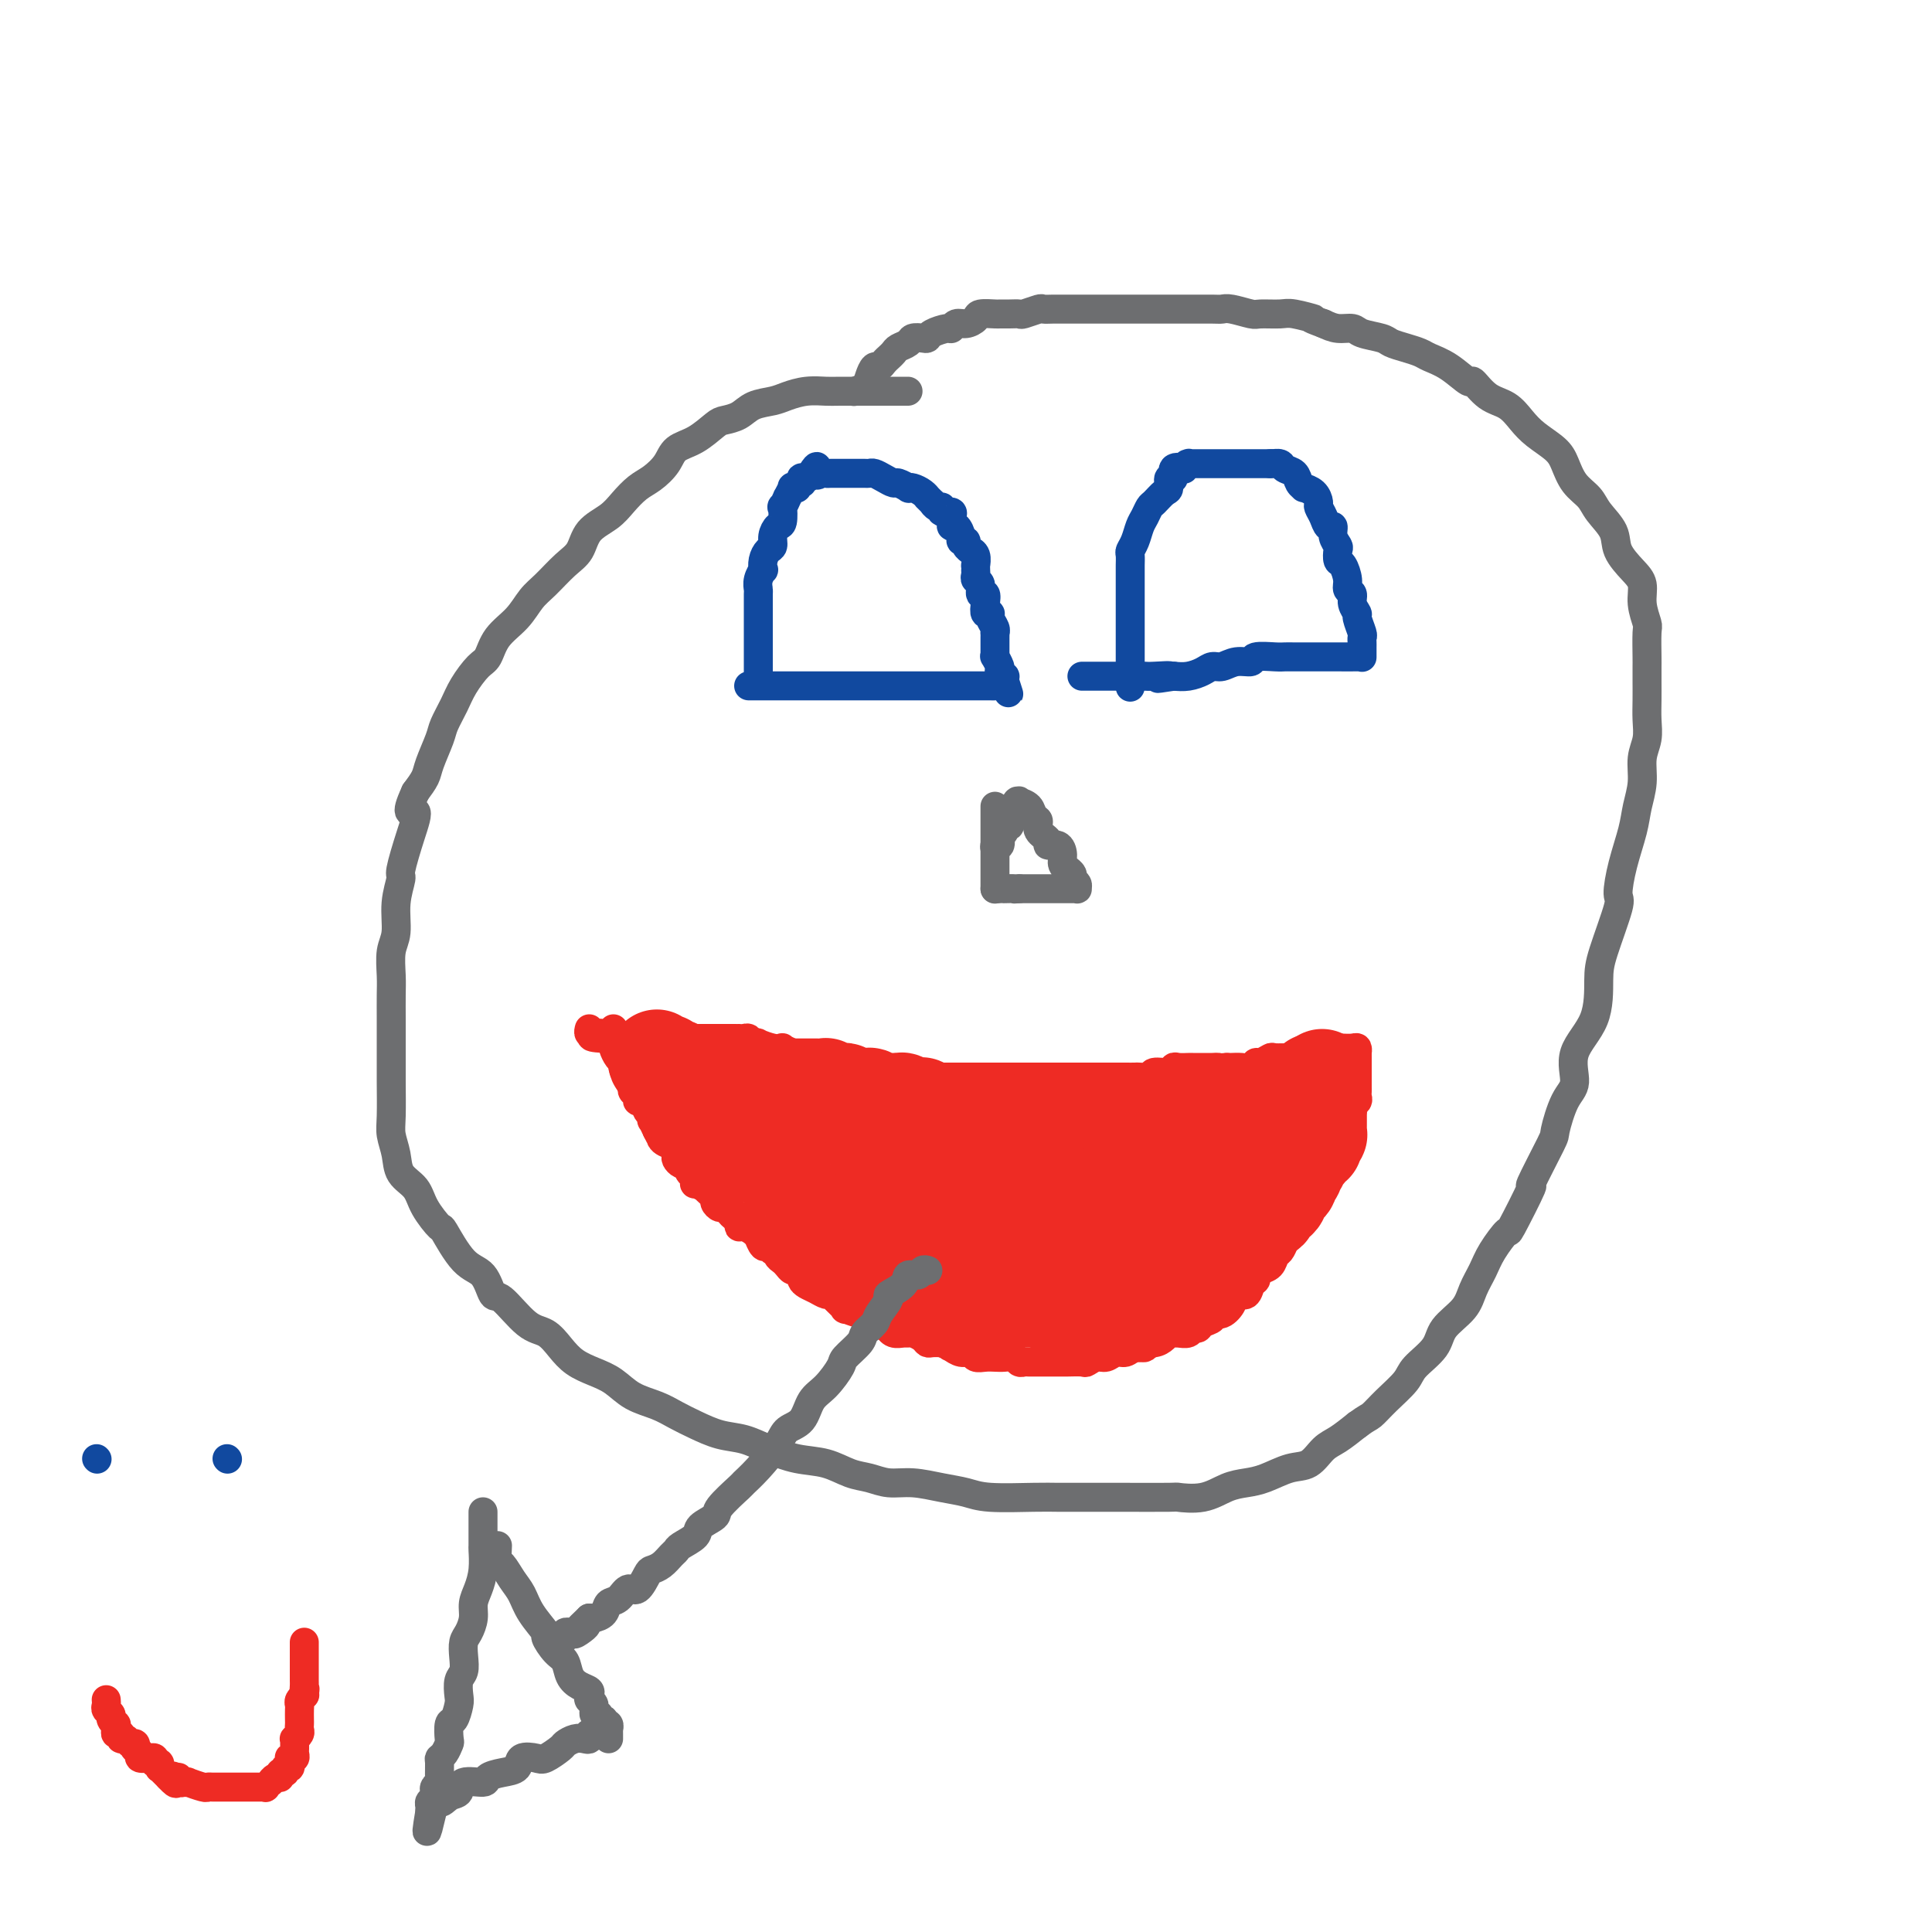 <svg viewBox='0 0 400 400' version='1.1' xmlns='http://www.w3.org/2000/svg' xmlns:xlink='http://www.w3.org/1999/xlink'><g fill='none' stroke='#6D6E70' stroke-width='6' stroke-linecap='round' stroke-linejoin='round'><path d='M188,81c-1.481,0.000 -2.961,0.000 -4,0c-1.039,-0.000 -1.635,-0.001 -2,0c-0.365,0.001 -0.499,0.003 -2,0c-1.501,-0.003 -4.368,-0.012 -6,0c-1.632,0.012 -2.030,0.044 -3,0c-0.970,-0.044 -2.514,-0.163 -4,0c-1.486,0.163 -2.916,0.607 -4,1c-1.084,0.393 -1.822,0.733 -3,1c-1.178,0.267 -2.796,0.460 -4,1c-1.204,0.540 -1.993,1.428 -3,2c-1.007,0.572 -2.233,0.827 -3,1c-0.767,0.173 -1.076,0.263 -2,1c-0.924,0.737 -2.463,2.122 -4,3c-1.537,0.878 -3.072,1.249 -4,2c-0.928,0.751 -1.247,1.881 -2,3c-0.753,1.119 -1.938,2.227 -3,3c-1.062,0.773 -1.999,1.211 -3,2c-1.001,0.789 -2.066,1.928 -3,3c-0.934,1.072 -1.737,2.076 -3,3c-1.263,0.924 -2.985,1.769 -4,3c-1.015,1.231 -1.323,2.850 -2,4c-0.677,1.150 -1.722,1.832 -3,3c-1.278,1.168 -2.790,2.820 -4,4c-1.210,1.180 -2.119,1.886 -3,3c-0.881,1.114 -1.734,2.636 -3,4c-1.266,1.364 -2.944,2.569 -4,4c-1.056,1.431 -1.491,3.086 -2,4c-0.509,0.914 -1.091,1.085 -2,2c-0.909,0.915 -2.145,2.573 -3,4c-0.855,1.427 -1.327,2.622 -2,4c-0.673,1.378 -1.545,2.938 -2,4c-0.455,1.062 -0.493,1.625 -1,3c-0.507,1.375 -1.483,3.563 -2,5c-0.517,1.437 -0.576,2.125 -1,3c-0.424,0.875 -1.212,1.938 -2,3'/><path d='M86,164c-2.603,5.662 -0.610,3.818 0,4c0.610,0.182 -0.161,2.390 -1,5c-0.839,2.610 -1.745,5.620 -2,7c-0.255,1.380 0.142,1.128 0,2c-0.142,0.872 -0.823,2.868 -1,5c-0.177,2.132 0.149,4.399 0,6c-0.149,1.601 -0.772,2.537 -1,4c-0.228,1.463 -0.061,3.455 0,5c0.061,1.545 0.016,2.643 0,4c-0.016,1.357 -0.004,2.971 0,5c0.004,2.029 0.000,4.471 0,6c-0.000,1.529 0.003,2.144 0,3c-0.003,0.856 -0.014,1.951 0,4c0.014,2.049 0.052,5.051 0,7c-0.052,1.949 -0.195,2.845 0,4c0.195,1.155 0.729,2.570 1,4c0.271,1.430 0.280,2.875 1,4c0.720,1.125 2.152,1.930 3,3c0.848,1.070 1.112,2.406 2,4c0.888,1.594 2.398,3.448 3,4c0.602,0.552 0.294,-0.196 1,1c0.706,1.196 2.425,4.338 4,6c1.575,1.662 3.005,1.844 4,3c0.995,1.156 1.554,3.285 2,4c0.446,0.715 0.779,0.015 2,1c1.221,0.985 3.330,3.653 5,5c1.670,1.347 2.901,1.371 4,2c1.099,0.629 2.067,1.863 3,3c0.933,1.137 1.831,2.177 3,3c1.169,0.823 2.609,1.428 4,2c1.391,0.572 2.734,1.112 4,2c1.266,0.888 2.455,2.126 4,3c1.545,0.874 3.444,1.385 5,2c1.556,0.615 2.767,1.333 4,2c1.233,0.667 2.488,1.282 4,2c1.512,0.718 3.281,1.539 5,2c1.719,0.461 3.386,0.561 5,1c1.614,0.439 3.173,1.217 5,2c1.827,0.783 3.923,1.573 6,2c2.077,0.427 4.136,0.492 6,1c1.864,0.508 3.533,1.460 5,2c1.467,0.540 2.731,0.669 4,1c1.269,0.331 2.543,0.863 4,1c1.457,0.137 3.096,-0.121 5,0c1.904,0.121 4.074,0.621 6,1c1.926,0.379 3.610,0.637 5,1c1.390,0.363 2.486,0.829 5,1c2.514,0.171 6.444,0.046 9,0c2.556,-0.046 3.737,-0.012 5,0c1.263,0.012 2.608,0.003 5,0c2.392,-0.003 5.833,0.001 7,0c1.167,-0.001 0.062,-0.007 2,0c1.938,0.007 6.920,0.027 9,0c2.080,-0.027 1.258,-0.100 2,0c0.742,0.100 3.048,0.373 5,0c1.952,-0.373 3.551,-1.394 5,-2c1.449,-0.606 2.747,-0.799 4,-1c1.253,-0.201 2.459,-0.409 4,-1c1.541,-0.591 3.416,-1.564 5,-2c1.584,-0.436 2.878,-0.333 4,-1c1.122,-0.667 2.071,-2.103 3,-3c0.929,-0.897 1.837,-1.256 3,-2c1.163,-0.744 2.582,-1.872 4,-3'/><path d='M281,295c2.105,-1.564 2.368,-1.475 3,-2c0.632,-0.525 1.634,-1.666 3,-3c1.366,-1.334 3.098,-2.863 4,-4c0.902,-1.137 0.976,-1.882 2,-3c1.024,-1.118 2.999,-2.609 4,-4c1.001,-1.391 1.029,-2.681 2,-4c0.971,-1.319 2.884,-2.667 4,-4c1.116,-1.333 1.433,-2.650 2,-4c0.567,-1.350 1.383,-2.733 2,-4c0.617,-1.267 1.033,-2.419 2,-4c0.967,-1.581 2.484,-3.591 3,-4c0.516,-0.409 0.032,0.782 1,-1c0.968,-1.782 3.389,-6.536 4,-8c0.611,-1.464 -0.588,0.361 0,-1c0.588,-1.361 2.963,-5.909 4,-8c1.037,-2.091 0.737,-1.725 1,-3c0.263,-1.275 1.090,-4.193 2,-6c0.910,-1.807 1.905,-2.505 2,-4c0.095,-1.495 -0.709,-3.788 0,-6c0.709,-2.212 2.932,-4.343 4,-7c1.068,-2.657 0.982,-5.839 1,-8c0.018,-2.161 0.141,-3.302 1,-6c0.859,-2.698 2.453,-6.955 3,-9c0.547,-2.045 0.045,-1.879 0,-3c-0.045,-1.121 0.365,-3.528 1,-6c0.635,-2.472 1.494,-5.010 2,-7c0.506,-1.990 0.657,-3.431 1,-5c0.343,-1.569 0.876,-3.266 1,-5c0.124,-1.734 -0.163,-3.507 0,-5c0.163,-1.493 0.776,-2.708 1,-4c0.224,-1.292 0.060,-2.661 0,-4c-0.060,-1.339 -0.016,-2.650 0,-4c0.016,-1.350 0.005,-2.741 0,-4c-0.005,-1.259 -0.006,-2.388 0,-3c0.006,-0.612 0.017,-0.709 0,-2c-0.017,-1.291 -0.062,-3.776 0,-5c0.062,-1.224 0.230,-1.187 0,-2c-0.230,-0.813 -0.858,-2.474 -1,-4c-0.142,-1.526 0.201,-2.915 0,-4c-0.201,-1.085 -0.945,-1.865 -2,-3c-1.055,-1.135 -2.422,-2.624 -3,-4c-0.578,-1.376 -0.368,-2.641 -1,-4c-0.632,-1.359 -2.107,-2.814 -3,-4c-0.893,-1.186 -1.205,-2.102 -2,-3c-0.795,-0.898 -2.075,-1.776 -3,-3c-0.925,-1.224 -1.496,-2.793 -2,-4c-0.504,-1.207 -0.942,-2.051 -2,-3c-1.058,-0.949 -2.736,-2.004 -4,-3c-1.264,-0.996 -2.115,-1.935 -3,-3c-0.885,-1.065 -1.804,-2.256 -3,-3c-1.196,-0.744 -2.670,-1.039 -4,-2c-1.330,-0.961 -2.515,-2.586 -3,-3c-0.485,-0.414 -0.268,0.384 -1,0c-0.732,-0.384 -2.413,-1.948 -4,-3c-1.587,-1.052 -3.080,-1.591 -4,-2c-0.920,-0.409 -1.265,-0.687 -2,-1c-0.735,-0.313 -1.859,-0.662 -3,-1c-1.141,-0.338 -2.301,-0.664 -3,-1c-0.699,-0.336 -0.939,-0.681 -2,-1c-1.061,-0.319 -2.944,-0.611 -4,-1c-1.056,-0.389 -1.284,-0.874 -2,-1c-0.716,-0.126 -1.919,0.107 -3,0c-1.081,-0.107 -2.041,-0.553 -3,-1'/><path d='M274,67c-4.265,-1.558 -1.928,-0.952 -2,-1c-0.072,-0.048 -2.555,-0.749 -4,-1c-1.445,-0.251 -1.854,-0.053 -3,0c-1.146,0.053 -3.029,-0.038 -4,0c-0.971,0.038 -1.030,0.206 -2,0c-0.970,-0.206 -2.850,-0.787 -4,-1c-1.150,-0.213 -1.571,-0.057 -2,0c-0.429,0.057 -0.867,0.015 -2,0c-1.133,-0.015 -2.961,-0.004 -4,0c-1.039,0.004 -1.289,0.001 -2,0c-0.711,-0.001 -1.884,-0.000 -3,0c-1.116,0.000 -2.175,0.000 -3,0c-0.825,-0.000 -1.414,-0.000 -2,0c-0.586,0.000 -1.168,0.000 -2,0c-0.832,-0.000 -1.913,-0.000 -3,0c-1.087,0.000 -2.179,-0.000 -3,0c-0.821,0.000 -1.371,0.000 -2,0c-0.629,-0.000 -1.337,-0.000 -2,0c-0.663,0.000 -1.281,0.000 -2,0c-0.719,-0.000 -1.538,-0.001 -2,0c-0.462,0.001 -0.565,0.004 -1,0c-0.435,-0.004 -1.201,-0.015 -2,0c-0.799,0.015 -1.631,0.057 -2,0c-0.369,-0.057 -0.274,-0.211 -1,0c-0.726,0.211 -2.272,0.789 -3,1c-0.728,0.211 -0.636,0.056 -1,0c-0.364,-0.056 -1.182,-0.012 -2,0c-0.818,0.012 -1.637,-0.007 -2,0c-0.363,0.007 -0.272,0.039 -1,0c-0.728,-0.039 -2.276,-0.150 -3,0c-0.724,0.150 -0.626,0.561 -1,1c-0.374,0.439 -1.221,0.905 -2,1c-0.779,0.095 -1.490,-0.181 -2,0c-0.510,0.181 -0.818,0.819 -1,1c-0.182,0.181 -0.238,-0.096 -1,0c-0.762,0.096 -2.231,0.565 -3,1c-0.769,0.435 -0.840,0.838 -1,1c-0.160,0.162 -0.410,0.085 -1,0c-0.590,-0.085 -1.521,-0.176 -2,0c-0.479,0.176 -0.506,0.621 -1,1c-0.494,0.379 -1.456,0.693 -2,1c-0.544,0.307 -0.671,0.608 -1,1c-0.329,0.392 -0.862,0.874 -1,1c-0.138,0.126 0.117,-0.104 0,0c-0.117,0.104 -0.608,0.542 -1,1c-0.392,0.458 -0.687,0.935 -1,1c-0.313,0.065 -0.645,-0.284 -1,0c-0.355,0.284 -0.734,1.200 -1,2c-0.266,0.800 -0.418,1.485 -1,2c-0.582,0.515 -1.595,0.862 -2,1c-0.405,0.138 -0.203,0.069 0,0'/></g>
<g fill='none' stroke='#11499F' stroke-width='6' stroke-linecap='round' stroke-linejoin='round'><path d='M157,141c0.000,-0.466 0.000,-0.932 0,-1c-0.000,-0.068 -0.000,0.263 0,0c0.000,-0.263 0.000,-1.121 0,-2c-0.000,-0.879 -0.000,-1.779 0,-2c0.000,-0.221 0.000,0.236 0,0c-0.000,-0.236 -0.000,-1.167 0,-2c0.000,-0.833 0.000,-1.569 0,-2c-0.000,-0.431 -0.000,-0.557 0,-1c0.000,-0.443 0.000,-1.203 0,-2c-0.000,-0.797 -0.001,-1.630 0,-2c0.001,-0.370 0.004,-0.275 0,-1c-0.004,-0.725 -0.015,-2.270 0,-3c0.015,-0.730 0.056,-0.646 0,-1c-0.056,-0.354 -0.208,-1.145 0,-2c0.208,-0.855 0.778,-1.772 1,-2c0.222,-0.228 0.097,0.235 0,0c-0.097,-0.235 -0.167,-1.166 0,-2c0.167,-0.834 0.570,-1.569 1,-2c0.430,-0.431 0.886,-0.558 1,-1c0.114,-0.442 -0.114,-1.198 0,-2c0.114,-0.802 0.571,-1.649 1,-2c0.429,-0.351 0.832,-0.208 1,-1c0.168,-0.792 0.102,-2.521 0,-3c-0.102,-0.479 -0.239,0.292 0,0c0.239,-0.292 0.853,-1.648 1,-2c0.147,-0.352 -0.172,0.299 0,0c0.172,-0.299 0.834,-1.548 1,-2c0.166,-0.452 -0.166,-0.106 0,0c0.166,0.106 0.829,-0.028 1,0c0.171,0.028 -0.151,0.218 0,0c0.151,-0.218 0.777,-0.843 1,-1c0.223,-0.157 0.045,0.155 0,0c-0.045,-0.155 0.043,-0.776 0,-1c-0.043,-0.224 -0.218,-0.050 0,0c0.218,0.050 0.828,-0.025 1,0c0.172,0.025 -0.094,0.150 0,0c0.094,-0.150 0.547,-0.575 1,-1'/><path d='M168,98c1.726,-2.785 1.040,-0.746 1,0c-0.040,0.746 0.567,0.200 1,0c0.433,-0.200 0.693,-0.054 1,0c0.307,0.054 0.662,0.014 1,0c0.338,-0.014 0.657,-0.004 1,0c0.343,0.004 0.708,0.001 1,0c0.292,-0.001 0.511,-0.001 1,0c0.489,0.001 1.247,0.003 2,0c0.753,-0.003 1.501,-0.011 2,0c0.499,0.011 0.748,0.040 1,0c0.252,-0.040 0.506,-0.151 1,0c0.494,0.151 1.228,0.562 2,1c0.772,0.438 1.582,0.901 2,1c0.418,0.099 0.444,-0.167 1,0c0.556,0.167 1.641,0.767 2,1c0.359,0.233 -0.010,0.100 0,0c0.010,-0.100 0.399,-0.166 1,0c0.601,0.166 1.414,0.565 2,1c0.586,0.435 0.944,0.905 1,1c0.056,0.095 -0.191,-0.186 0,0c0.191,0.186 0.820,0.838 1,1c0.180,0.162 -0.088,-0.168 0,0c0.088,0.168 0.531,0.833 1,1c0.469,0.167 0.963,-0.163 1,0c0.037,0.163 -0.383,0.818 0,1c0.383,0.182 1.569,-0.111 2,0c0.431,0.111 0.105,0.625 0,1c-0.105,0.375 0.009,0.612 0,1c-0.009,0.388 -0.142,0.926 0,1c0.142,0.074 0.559,-0.317 1,0c0.441,0.317 0.907,1.343 1,2c0.093,0.657 -0.186,0.946 0,1c0.186,0.054 0.838,-0.127 1,0c0.162,0.127 -0.167,0.564 0,1c0.167,0.436 0.829,0.873 1,1c0.171,0.127 -0.151,-0.054 0,0c0.151,0.054 0.773,0.343 1,1c0.227,0.657 0.060,1.682 0,2c-0.060,0.318 -0.012,-0.071 0,0c0.012,0.071 -0.012,0.601 0,1c0.012,0.399 0.059,0.666 0,1c-0.059,0.334 -0.226,0.736 0,1c0.226,0.264 0.844,0.390 1,1c0.156,0.610 -0.150,1.704 0,2c0.150,0.296 0.757,-0.206 1,0c0.243,0.206 0.121,1.119 0,2c-0.121,0.881 -0.243,1.728 0,2c0.243,0.272 0.850,-0.033 1,0c0.150,0.033 -0.156,0.404 0,1c0.156,0.596 0.774,1.416 1,2c0.226,0.584 0.061,0.934 0,1c-0.061,0.066 -0.016,-0.150 0,0c0.016,0.150 0.003,0.665 0,1c-0.003,0.335 0.003,0.488 0,1c-0.003,0.512 -0.015,1.381 0,2c0.015,0.619 0.055,0.988 0,1c-0.055,0.012 -0.207,-0.333 0,0c0.207,0.333 0.774,1.342 1,2c0.226,0.658 0.113,0.964 0,1c-0.113,0.036 -0.226,-0.196 0,0c0.226,0.196 0.792,0.822 1,1c0.208,0.178 0.060,-0.092 0,0c-0.060,0.092 -0.030,0.546 0,1'/><path d='M208,141c1.689,5.354 0.413,1.238 0,0c-0.413,-1.238 0.037,0.400 0,1c-0.037,0.600 -0.561,0.161 -1,0c-0.439,-0.161 -0.792,-0.043 -1,0c-0.208,0.043 -0.272,0.012 -1,0c-0.728,-0.012 -2.121,-0.003 -3,0c-0.879,0.003 -1.246,0.001 -2,0c-0.754,-0.001 -1.896,-0.000 -3,0c-1.104,0.000 -2.170,0.000 -3,0c-0.830,-0.000 -1.425,-0.000 -2,0c-0.575,0.000 -1.132,0.000 -2,0c-0.868,-0.000 -2.049,-0.000 -3,0c-0.951,0.000 -1.673,0.000 -2,0c-0.327,-0.000 -0.259,-0.000 -1,0c-0.741,0.000 -2.293,0.000 -3,0c-0.707,-0.000 -0.571,-0.000 -1,0c-0.429,0.000 -1.423,0.000 -2,0c-0.577,-0.000 -0.735,-0.000 -1,0c-0.265,0.000 -0.635,0.000 -1,0c-0.365,-0.000 -0.723,-0.000 -1,0c-0.277,0.000 -0.472,0.000 -1,0c-0.528,-0.000 -1.388,-0.000 -2,0c-0.612,0.000 -0.976,0.000 -1,0c-0.024,-0.000 0.293,-0.000 0,0c-0.293,0.000 -1.196,0.000 -2,0c-0.804,-0.000 -1.511,-0.000 -2,0c-0.489,0.000 -0.761,0.000 -1,0c-0.239,0.000 -0.445,-0.000 -1,0c-0.555,0.000 -1.458,0.000 -2,0c-0.542,0.000 -0.722,-0.000 -1,0c-0.278,0.000 -0.653,0.000 -1,0c-0.347,0.000 -0.667,-0.000 -1,0c-0.333,0.000 -0.678,0.000 -1,0c-0.322,0.000 -0.621,-0.000 -1,0c-0.379,0.000 -0.836,0.000 -1,0c-0.164,0.000 -0.034,-0.000 0,0c0.034,0.000 -0.030,0.000 0,0c0.030,0.000 0.152,-0.000 0,0c-0.152,0.000 -0.579,0.000 -1,0c-0.421,0.000 -0.834,0.000 -1,0c-0.166,0.000 -0.083,0.000 0,0'/><path d='M234,142c0.000,0.240 0.000,0.480 0,0c-0.000,-0.480 -0.000,-1.681 0,-2c0.000,-0.319 0.000,0.242 0,0c-0.000,-0.242 -0.000,-1.288 0,-2c0.000,-0.712 0.000,-1.092 0,-2c-0.000,-0.908 -0.000,-2.345 0,-3c0.000,-0.655 0.000,-0.527 0,-1c-0.000,-0.473 -0.000,-1.545 0,-2c0.000,-0.455 0.000,-0.292 0,-1c-0.000,-0.708 -0.000,-2.286 0,-3c0.000,-0.714 0.000,-0.562 0,-1c-0.000,-0.438 -0.000,-1.464 0,-2c0.000,-0.536 0.000,-0.581 0,-1c-0.000,-0.419 -0.001,-1.211 0,-2c0.001,-0.789 0.003,-1.575 0,-2c-0.003,-0.425 -0.012,-0.488 0,-1c0.012,-0.512 0.045,-1.474 0,-2c-0.045,-0.526 -0.166,-0.617 0,-1c0.166,-0.383 0.621,-1.057 1,-2c0.379,-0.943 0.682,-2.155 1,-3c0.318,-0.845 0.649,-1.324 1,-2c0.351,-0.676 0.720,-1.548 1,-2c0.280,-0.452 0.472,-0.483 1,-1c0.528,-0.517 1.393,-1.519 2,-2c0.607,-0.481 0.955,-0.441 1,-1c0.045,-0.559 -0.213,-1.718 0,-2c0.213,-0.282 0.898,0.313 1,0c0.102,-0.313 -0.379,-1.534 0,-2c0.379,-0.466 1.616,-0.177 2,0c0.384,0.177 -0.087,0.244 0,0c0.087,-0.244 0.730,-0.797 1,-1c0.270,-0.203 0.166,-0.054 0,0c-0.166,0.054 -0.395,0.015 0,0c0.395,-0.015 1.414,-0.004 2,0c0.586,0.004 0.738,0.001 1,0c0.262,-0.001 0.633,-0.000 1,0c0.367,0.000 0.731,0.000 1,0c0.269,-0.000 0.443,-0.000 1,0c0.557,0.000 1.496,0.000 2,0c0.504,-0.000 0.574,-0.000 1,0c0.426,0.000 1.207,0.000 2,0c0.793,-0.000 1.598,-0.000 2,0c0.402,0.000 0.401,0.000 1,0c0.599,-0.000 1.800,-0.000 3,0'/><path d='M263,96c2.959,-0.141 1.356,0.007 1,0c-0.356,-0.007 0.536,-0.170 1,0c0.464,0.170 0.501,0.672 1,1c0.499,0.328 1.461,0.482 2,1c0.539,0.518 0.656,1.400 1,2c0.344,0.600 0.914,0.920 1,1c0.086,0.080 -0.314,-0.078 0,0c0.314,0.078 1.341,0.393 2,1c0.659,0.607 0.951,1.506 1,2c0.049,0.494 -0.146,0.583 0,1c0.146,0.417 0.631,1.162 1,2c0.369,0.838 0.621,1.767 1,2c0.379,0.233 0.885,-0.232 1,0c0.115,0.232 -0.163,1.160 0,2c0.163,0.840 0.766,1.594 1,2c0.234,0.406 0.100,0.466 0,1c-0.100,0.534 -0.166,1.543 0,2c0.166,0.457 0.565,0.363 1,1c0.435,0.637 0.905,2.006 1,3c0.095,0.994 -0.186,1.612 0,2c0.186,0.388 0.838,0.545 1,1c0.162,0.455 -0.167,1.207 0,2c0.167,0.793 0.829,1.627 1,2c0.171,0.373 -0.150,0.285 0,1c0.150,0.715 0.772,2.234 1,3c0.228,0.766 0.061,0.779 0,1c-0.061,0.221 -0.016,0.652 0,1c0.016,0.348 0.004,0.615 0,1c-0.004,0.385 -0.001,0.888 0,1c0.001,0.112 -0.001,-0.166 0,0c0.001,0.166 0.003,0.777 0,1c-0.003,0.223 -0.012,0.060 0,0c0.012,-0.060 0.045,-0.016 -1,0c-1.045,0.016 -3.169,0.004 -4,0c-0.831,-0.004 -0.369,-0.001 -1,0c-0.631,0.001 -2.355,0.001 -3,0c-0.645,-0.001 -0.212,-0.001 -1,0c-0.788,0.001 -2.797,0.004 -4,0c-1.203,-0.004 -1.599,-0.016 -2,0c-0.401,0.016 -0.807,0.061 -2,0c-1.193,-0.061 -3.173,-0.227 -4,0c-0.827,0.227 -0.500,0.848 -1,1c-0.500,0.152 -1.828,-0.166 -3,0c-1.172,0.166 -2.190,0.815 -3,1c-0.810,0.185 -1.413,-0.095 -2,0c-0.587,0.095 -1.158,0.564 -2,1c-0.842,0.436 -1.955,0.839 -3,1c-1.045,0.161 -2.023,0.081 -3,0'/><path d='M243,140c-6.103,0.928 -1.862,0.249 -1,0c0.862,-0.249 -1.656,-0.067 -3,0c-1.344,0.067 -1.515,0.018 -2,0c-0.485,-0.018 -1.286,-0.005 -2,0c-0.714,0.005 -1.343,0.001 -2,0c-0.657,-0.001 -1.343,-0.000 -2,0c-0.657,0.000 -1.285,0.000 -2,0c-0.715,-0.000 -1.516,-0.000 -2,0c-0.484,0.000 -0.652,0.000 -1,0c-0.348,-0.000 -0.877,-0.000 -1,0c-0.123,0.000 0.159,0.000 0,0c-0.159,-0.000 -0.760,-0.000 -1,0c-0.240,0.000 -0.120,0.000 0,0'/></g>
<g fill='none' stroke='#EE2B24' stroke-width='6' stroke-linecap='round' stroke-linejoin='round'><path d='M127,213c0.002,0.871 0.003,1.743 0,2c-0.003,0.257 -0.011,-0.100 0,0c0.011,0.100 0.041,0.656 0,1c-0.041,0.344 -0.152,0.477 0,1c0.152,0.523 0.566,1.435 1,2c0.434,0.565 0.887,0.781 1,1c0.113,0.219 -0.114,0.440 0,1c0.114,0.560 0.571,1.459 1,2c0.429,0.541 0.832,0.724 1,1c0.168,0.276 0.101,0.647 0,1c-0.101,0.353 -0.234,0.690 0,1c0.234,0.310 0.837,0.593 1,1c0.163,0.407 -0.114,0.936 0,1c0.114,0.064 0.618,-0.338 1,0c0.382,0.338 0.641,1.417 1,2c0.359,0.583 0.818,0.672 1,1c0.182,0.328 0.087,0.896 0,1c-0.087,0.104 -0.168,-0.256 0,0c0.168,0.256 0.584,1.128 1,2'/><path d='M136,234c1.652,3.432 1.284,1.512 1,1c-0.284,-0.512 -0.482,0.384 0,1c0.482,0.616 1.646,0.953 2,1c0.354,0.047 -0.102,-0.195 0,0c0.102,0.195 0.762,0.826 1,1c0.238,0.174 0.054,-0.111 0,0c-0.054,0.111 0.023,0.616 0,1c-0.023,0.384 -0.147,0.647 0,1c0.147,0.353 0.565,0.796 1,1c0.435,0.204 0.888,0.168 1,0c0.112,-0.168 -0.116,-0.466 0,0c0.116,0.466 0.575,1.698 1,2c0.425,0.302 0.817,-0.326 1,0c0.183,0.326 0.157,1.607 0,2c-0.157,0.393 -0.444,-0.102 0,0c0.444,0.102 1.621,0.801 2,1c0.379,0.199 -0.039,-0.100 0,0c0.039,0.100 0.535,0.600 1,1c0.465,0.400 0.898,0.698 1,1c0.102,0.302 -0.128,0.606 0,1c0.128,0.394 0.612,0.879 1,1c0.388,0.121 0.678,-0.121 1,0c0.322,0.121 0.677,0.606 1,1c0.323,0.394 0.615,0.697 1,1c0.385,0.303 0.864,0.607 1,1c0.136,0.393 -0.069,0.874 0,1c0.069,0.126 0.414,-0.102 1,0c0.586,0.102 1.414,0.534 2,1c0.586,0.466 0.930,0.966 1,1c0.070,0.034 -0.135,-0.398 0,0c0.135,0.398 0.610,1.626 1,2c0.390,0.374 0.696,-0.107 1,0c0.304,0.107 0.606,0.802 1,1c0.394,0.198 0.879,-0.101 1,0c0.121,0.101 -0.123,0.601 0,1c0.123,0.399 0.611,0.698 1,1c0.389,0.302 0.678,0.606 1,1c0.322,0.394 0.677,0.879 1,1c0.323,0.121 0.614,-0.123 1,0c0.386,0.123 0.866,0.611 1,1c0.134,0.389 -0.080,0.678 0,1c0.080,0.322 0.454,0.676 1,1c0.546,0.324 1.265,0.616 2,1c0.735,0.384 1.486,0.858 2,1c0.514,0.142 0.789,-0.049 1,0c0.211,0.049 0.357,0.338 1,1c0.643,0.662 1.783,1.698 2,2c0.217,0.302 -0.488,-0.130 0,0c0.488,0.130 2.171,0.822 3,1c0.829,0.178 0.804,-0.159 1,0c0.196,0.159 0.612,0.812 1,1c0.388,0.188 0.747,-0.089 1,0c0.253,0.089 0.400,0.546 1,1c0.600,0.454 1.652,0.907 2,1c0.348,0.093 -0.010,-0.172 0,0c0.010,0.172 0.388,0.781 1,1c0.612,0.219 1.460,0.048 2,0c0.540,-0.048 0.774,0.026 1,0c0.226,-0.026 0.445,-0.150 1,0c0.555,0.150 1.448,0.576 2,1c0.552,0.424 0.764,0.845 1,1c0.236,0.155 0.496,0.044 1,0c0.504,-0.044 1.252,-0.022 2,0'/><path d='M195,278c4.500,1.946 2.749,1.310 2,1c-0.749,-0.310 -0.496,-0.293 0,0c0.496,0.293 1.235,0.863 2,1c0.765,0.137 1.556,-0.159 2,0c0.444,0.159 0.543,0.774 1,1c0.457,0.226 1.274,0.064 2,0c0.726,-0.064 1.361,-0.031 2,0c0.639,0.031 1.284,0.061 2,0c0.716,-0.061 1.505,-0.212 2,0c0.495,0.212 0.696,0.789 1,1c0.304,0.211 0.710,0.057 1,0c0.290,-0.057 0.462,-0.015 1,0c0.538,0.015 1.440,0.004 2,0c0.560,-0.004 0.778,-0.001 1,0c0.222,0.001 0.448,-0.000 1,0c0.552,0.000 1.428,0.001 2,0c0.572,-0.001 0.839,-0.004 1,0c0.161,0.004 0.217,0.016 1,0c0.783,-0.016 2.293,-0.061 3,0c0.707,0.061 0.612,0.228 1,0c0.388,-0.228 1.258,-0.850 2,-1c0.742,-0.150 1.356,0.171 2,0c0.644,-0.171 1.320,-0.834 2,-1c0.680,-0.166 1.365,0.167 2,0c0.635,-0.167 1.221,-0.832 2,-1c0.779,-0.168 1.753,0.161 2,0c0.247,-0.161 -0.232,-0.814 0,-1c0.232,-0.186 1.174,0.093 2,0c0.826,-0.093 1.534,-0.560 2,-1c0.466,-0.440 0.688,-0.854 1,-1c0.312,-0.146 0.714,-0.024 1,0c0.286,0.024 0.457,-0.049 1,0c0.543,0.049 1.460,0.221 2,0c0.540,-0.221 0.704,-0.834 1,-1c0.296,-0.166 0.726,0.115 1,0c0.274,-0.115 0.393,-0.626 1,-1c0.607,-0.374 1.703,-0.611 2,-1c0.297,-0.389 -0.206,-0.932 0,-1c0.206,-0.068 1.120,0.337 2,0c0.880,-0.337 1.727,-1.418 2,-2c0.273,-0.582 -0.028,-0.667 0,-1c0.028,-0.333 0.385,-0.915 1,-1c0.615,-0.085 1.487,0.328 2,0c0.513,-0.328 0.666,-1.396 1,-2c0.334,-0.604 0.849,-0.743 1,-1c0.151,-0.257 -0.062,-0.631 0,-1c0.062,-0.369 0.398,-0.731 1,-1c0.602,-0.269 1.471,-0.443 2,-1c0.529,-0.557 0.719,-1.496 1,-2c0.281,-0.504 0.653,-0.571 1,-1c0.347,-0.429 0.670,-1.218 1,-2c0.330,-0.782 0.666,-1.556 1,-2c0.334,-0.444 0.667,-0.556 1,-1c0.333,-0.444 0.668,-1.218 1,-2c0.332,-0.782 0.662,-1.570 1,-2c0.338,-0.430 0.683,-0.500 1,-1c0.317,-0.500 0.606,-1.429 1,-2c0.394,-0.571 0.893,-0.783 1,-1c0.107,-0.217 -0.177,-0.440 0,-1c0.177,-0.560 0.817,-1.459 1,-2c0.183,-0.541 -0.091,-0.726 0,-1c0.091,-0.274 0.545,-0.637 1,-1'/><path d='M275,241c2.099,-3.124 1.347,-0.434 1,0c-0.347,0.434 -0.290,-1.389 0,-2c0.290,-0.611 0.812,-0.012 1,0c0.188,0.012 0.040,-0.564 0,-1c-0.040,-0.436 0.027,-0.733 0,-1c-0.027,-0.267 -0.147,-0.505 0,-1c0.147,-0.495 0.560,-1.246 1,-2c0.440,-0.754 0.906,-1.512 1,-2c0.094,-0.488 -0.185,-0.708 0,-1c0.185,-0.292 0.834,-0.656 1,-1c0.166,-0.344 -0.152,-0.669 0,-1c0.152,-0.331 0.773,-0.667 1,-1c0.227,-0.333 0.061,-0.661 0,-1c-0.061,-0.339 -0.016,-0.687 0,-1c0.016,-0.313 0.004,-0.591 0,-1c-0.004,-0.409 -0.001,-0.949 0,-1c0.001,-0.051 0.000,0.389 0,0c-0.000,-0.389 -0.000,-1.606 0,-2c0.000,-0.394 0.000,0.034 0,0c-0.000,-0.034 -0.000,-0.530 0,-1c0.000,-0.470 0.000,-0.915 0,-1c-0.000,-0.085 -0.000,0.188 0,0c0.000,-0.188 0.001,-0.839 0,-1c-0.001,-0.161 -0.002,0.167 0,0c0.002,-0.167 0.008,-0.829 0,-1c-0.008,-0.171 -0.029,0.150 0,0c0.029,-0.150 0.107,-0.772 0,-1c-0.107,-0.228 -0.398,-0.062 -1,0c-0.602,0.062 -1.516,0.019 -2,0c-0.484,-0.019 -0.540,-0.015 -1,0c-0.460,0.015 -1.326,0.043 -2,0c-0.674,-0.043 -1.158,-0.155 -2,0c-0.842,0.155 -2.042,0.576 -3,1c-0.958,0.424 -1.675,0.850 -2,1c-0.325,0.150 -0.258,0.025 -1,0c-0.742,-0.025 -2.292,0.050 -3,0c-0.708,-0.050 -0.574,-0.224 -1,0c-0.426,0.224 -1.413,0.844 -2,1c-0.587,0.156 -0.773,-0.154 -1,0c-0.227,0.154 -0.494,0.773 -1,1c-0.506,0.227 -1.252,0.061 -2,0c-0.748,-0.061 -1.500,-0.017 -2,0c-0.500,0.017 -0.750,0.009 -1,0'/><path d='M254,221c-4.573,0.309 -2.506,0.083 -2,0c0.506,-0.083 -0.551,-0.022 -1,0c-0.449,0.022 -0.292,0.005 -1,0c-0.708,-0.005 -2.282,0.003 -3,0c-0.718,-0.003 -0.582,-0.016 -1,0c-0.418,0.016 -1.392,0.061 -2,0c-0.608,-0.061 -0.849,-0.226 -1,0c-0.151,0.226 -0.210,0.845 -1,1c-0.790,0.155 -2.309,-0.155 -3,0c-0.691,0.155 -0.552,0.774 -1,1c-0.448,0.226 -1.481,0.061 -2,0c-0.519,-0.061 -0.524,-0.016 -1,0c-0.476,0.016 -1.423,0.004 -2,0c-0.577,-0.004 -0.785,-0.001 -1,0c-0.215,0.001 -0.438,0.000 -1,0c-0.562,-0.000 -1.465,-0.000 -2,0c-0.535,0.000 -0.703,0.000 -1,0c-0.297,-0.000 -0.723,-0.000 -1,0c-0.277,0.000 -0.407,0.000 -1,0c-0.593,-0.000 -1.651,-0.000 -2,0c-0.349,0.000 0.012,0.000 0,0c-0.012,-0.000 -0.396,-0.000 -1,0c-0.604,0.000 -1.426,0.000 -2,0c-0.574,-0.000 -0.899,-0.000 -1,0c-0.101,0.000 0.022,0.000 0,0c-0.022,-0.000 -0.190,-0.000 -1,0c-0.810,0.000 -2.263,0.000 -3,0c-0.737,-0.000 -0.760,-0.000 -1,0c-0.240,0.000 -0.698,0.000 -1,0c-0.302,-0.000 -0.448,-0.000 -1,0c-0.552,0.000 -1.510,0.000 -2,0c-0.490,-0.000 -0.512,-0.000 -1,0c-0.488,0.000 -1.444,0.000 -2,0c-0.556,-0.000 -0.714,-0.000 -1,0c-0.286,0.000 -0.702,0.000 -1,0c-0.298,-0.000 -0.479,-0.000 -1,0c-0.521,0.000 -1.381,0.000 -2,0c-0.619,-0.000 -0.997,-0.000 -1,0c-0.003,0.000 0.369,0.000 0,0c-0.369,-0.000 -1.479,-0.000 -2,0c-0.521,0.000 -0.453,0.000 -1,0c-0.547,-0.000 -1.709,-0.000 -2,0c-0.291,0.000 0.288,0.000 0,0c-0.288,-0.000 -1.443,-0.000 -2,0c-0.557,0.000 -0.517,0.000 -1,0c-0.483,-0.000 -1.490,-0.000 -2,0c-0.510,0.000 -0.522,0.001 -1,0c-0.478,-0.001 -1.423,-0.004 -2,0c-0.577,0.004 -0.787,0.016 -1,0c-0.213,-0.016 -0.428,-0.061 -1,0c-0.572,0.061 -1.502,0.227 -2,0c-0.498,-0.227 -0.565,-0.846 -1,-1c-0.435,-0.154 -1.239,0.156 -2,0c-0.761,-0.156 -1.480,-0.778 -2,-1c-0.520,-0.222 -0.839,-0.045 -1,0c-0.161,0.045 -0.162,-0.041 -1,0c-0.838,0.041 -2.514,0.208 -3,0c-0.486,-0.208 0.218,-0.790 0,-1c-0.218,-0.210 -1.357,-0.046 -2,0c-0.643,0.046 -0.788,-0.026 -1,0c-0.212,0.026 -0.489,0.150 -1,0c-0.511,-0.150 -1.255,-0.575 -2,-1'/><path d='M169,219c-2.574,-0.616 -1.009,-0.155 -1,0c0.009,0.155 -1.537,0.003 -2,0c-0.463,-0.003 0.159,0.144 0,0c-0.159,-0.144 -1.098,-0.578 -2,-1c-0.902,-0.422 -1.768,-0.831 -2,-1c-0.232,-0.169 0.169,-0.097 0,0c-0.169,0.097 -0.910,0.218 -2,0c-1.090,-0.218 -2.529,-0.776 -3,-1c-0.471,-0.224 0.028,-0.112 0,0c-0.028,0.112 -0.581,0.226 -1,0c-0.419,-0.226 -0.702,-0.793 -1,-1c-0.298,-0.207 -0.609,-0.056 -1,0c-0.391,0.056 -0.860,0.015 -1,0c-0.140,-0.015 0.051,-0.004 0,0c-0.051,0.004 -0.343,0.001 -1,0c-0.657,-0.001 -1.678,-0.000 -2,0c-0.322,0.000 0.055,0.000 0,0c-0.055,-0.000 -0.540,-0.000 -1,0c-0.460,0.000 -0.893,0.000 -1,0c-0.107,-0.000 0.112,-0.000 0,0c-0.112,0.000 -0.556,0.000 -1,0c-0.444,-0.000 -0.889,-0.000 -1,0c-0.111,0.000 0.111,0.000 0,0c-0.111,-0.000 -0.555,-0.000 -1,0c-0.445,0.000 -0.893,0.000 -1,0c-0.107,-0.000 0.125,-0.000 0,0c-0.125,0.000 -0.608,0.000 -1,0c-0.392,-0.000 -0.692,-0.000 -1,0c-0.308,0.000 -0.625,0.000 -1,0c-0.375,-0.000 -0.809,-0.000 -1,0c-0.191,0.000 -0.140,0.000 0,0c0.140,-0.000 0.370,-0.000 0,0c-0.370,0.000 -1.339,0.000 -2,0c-0.661,-0.000 -1.013,-0.000 -1,0c0.013,0.000 0.392,-0.000 0,0c-0.392,0.000 -1.554,-0.000 -2,0c-0.446,0.000 -0.175,-0.000 0,0c0.175,0.000 0.254,-0.000 0,0c-0.254,0.000 -0.842,-0.000 -1,0c-0.158,0.000 0.116,-0.000 0,0c-0.116,0.000 -0.620,-0.000 -1,0c-0.380,0.000 -0.637,-0.000 -1,0c-0.363,0.000 -0.832,-0.000 -1,0c-0.168,0.000 -0.034,-0.000 0,0c0.034,0.000 -0.032,-0.000 0,0c0.032,0.000 0.163,-0.000 0,0c-0.163,0.000 -0.621,-0.000 -1,0c-0.379,0.000 -0.680,-0.000 -1,0c-0.320,0.000 -0.660,-0.000 -1,0c-0.340,0.000 -0.679,-0.000 -1,0c-0.321,0.000 -0.625,-0.000 -1,0c-0.375,0.000 -0.821,-0.000 -1,0c-0.179,0.000 -0.089,0.000 0,0'/><path d='M125,215c-4.648,-0.228 -1.767,-0.797 -1,-1c0.767,-0.203 -0.579,-0.041 -1,0c-0.421,0.041 0.083,-0.041 0,0c-0.083,0.041 -0.753,0.203 -1,0c-0.247,-0.203 -0.071,-0.772 0,-1c0.071,-0.228 0.035,-0.114 0,0'/></g>
<g fill='none' stroke='#6D6E70' stroke-width='6' stroke-linecap='round' stroke-linejoin='round'><path d='M206,167c-0.000,-0.066 -0.000,-0.132 0,0c0.000,0.132 0.000,0.462 0,1c-0.000,0.538 -0.000,1.286 0,2c0.000,0.714 0.000,1.396 0,2c-0.000,0.604 -0.000,1.132 0,2c0.000,0.868 0.000,2.078 0,3c-0.000,0.922 -0.000,1.556 0,2c0.000,0.444 0.000,0.697 0,1c-0.000,0.303 -0.000,0.656 0,1c0.000,0.344 0.000,0.681 0,1c-0.000,0.319 -0.000,0.622 0,1c0.000,0.378 0.000,0.830 0,1c-0.000,0.170 -0.000,0.057 0,0c0.000,-0.057 0.000,-0.057 0,0c-0.000,0.057 -0.000,0.170 0,0c0.000,-0.170 0.000,-0.622 0,-1c-0.000,-0.378 -0.000,-0.683 0,-1c0.000,-0.317 0.000,-0.648 0,-1c-0.000,-0.352 -0.001,-0.726 0,-1c0.001,-0.274 0.004,-0.450 0,-1c-0.004,-0.550 -0.015,-1.476 0,-2c0.015,-0.524 0.055,-0.647 0,-1c-0.055,-0.353 -0.207,-0.934 0,-1c0.207,-0.066 0.772,0.385 1,0c0.228,-0.385 0.117,-1.605 0,-2c-0.117,-0.395 -0.242,0.034 0,0c0.242,-0.034 0.850,-0.530 1,-1c0.150,-0.470 -0.157,-0.915 0,-1c0.157,-0.085 0.778,0.188 1,0c0.222,-0.188 0.045,-0.838 0,-1c-0.045,-0.162 0.040,0.163 0,0c-0.040,-0.163 -0.207,-0.814 0,-1c0.207,-0.186 0.787,0.095 1,0c0.213,-0.095 0.057,-0.564 0,-1c-0.057,-0.436 -0.016,-0.839 0,-1c0.016,-0.161 0.008,-0.081 0,0'/><path d='M210,167c0.845,-2.415 0.957,-0.451 1,0c0.043,0.451 0.018,-0.609 0,-1c-0.018,-0.391 -0.031,-0.112 0,0c0.031,0.112 0.104,0.057 0,0c-0.104,-0.057 -0.384,-0.114 0,0c0.384,0.114 1.431,0.401 2,1c0.569,0.599 0.658,1.510 1,2c0.342,0.490 0.935,0.561 1,1c0.065,0.439 -0.399,1.248 0,2c0.399,0.752 1.661,1.448 2,2c0.339,0.552 -0.245,0.961 0,1c0.245,0.039 1.318,-0.292 2,0c0.682,0.292 0.971,1.205 1,2c0.029,0.795 -0.204,1.470 0,2c0.204,0.530 0.843,0.915 1,1c0.157,0.085 -0.168,-0.131 0,0c0.168,0.131 0.831,0.610 1,1c0.169,0.390 -0.154,0.693 0,1c0.154,0.307 0.785,0.618 1,1c0.215,0.382 0.015,0.834 0,1c-0.015,0.166 0.155,0.044 0,0c-0.155,-0.044 -0.636,-0.012 -1,0c-0.364,0.012 -0.612,0.003 -1,0c-0.388,-0.003 -0.915,-0.001 -1,0c-0.085,0.001 0.272,0.000 0,0c-0.272,-0.000 -1.172,-0.000 -2,0c-0.828,0.000 -1.584,0.000 -2,0c-0.416,-0.000 -0.493,-0.000 -1,0c-0.507,0.000 -1.444,0.000 -2,0c-0.556,-0.000 -0.730,-0.000 -1,0c-0.270,0.000 -0.635,0.000 -1,0'/><path d='M211,184c-1.958,0.155 -0.854,0.041 -1,0c-0.146,-0.041 -1.542,-0.011 -2,0c-0.458,0.011 0.021,0.003 0,0c-0.021,-0.003 -0.541,-0.001 -1,0c-0.459,0.001 -0.855,0.000 -1,0c-0.145,-0.000 -0.039,-0.000 0,0c0.039,0.000 0.010,0.000 0,0c-0.010,-0.000 -0.003,-0.000 0,0c0.003,0.000 0.001,0.000 0,0'/></g>
<g fill='none' stroke='#EE2B24' stroke-width='20' stroke-linecap='round' stroke-linejoin='round'><path d='M144,229c0.062,0.344 0.125,0.687 0,1c-0.125,0.313 -0.437,0.595 0,1c0.437,0.405 1.623,0.935 2,1c0.377,0.065 -0.054,-0.333 0,0c0.054,0.333 0.592,1.398 1,2c0.408,0.602 0.686,0.740 1,1c0.314,0.260 0.662,0.643 1,1c0.338,0.357 0.664,0.687 1,1c0.336,0.313 0.682,0.609 1,1c0.318,0.391 0.610,0.875 1,1c0.390,0.125 0.879,-0.111 1,0c0.121,0.111 -0.126,0.570 0,1c0.126,0.430 0.626,0.832 1,1c0.374,0.168 0.622,0.101 1,0c0.378,-0.101 0.885,-0.238 1,0c0.115,0.238 -0.162,0.851 0,1c0.162,0.149 0.764,-0.166 1,0c0.236,0.166 0.106,0.814 0,1c-0.106,0.186 -0.188,-0.090 0,0c0.188,0.090 0.647,0.545 1,1c0.353,0.455 0.602,0.911 1,1c0.398,0.089 0.947,-0.187 1,0c0.053,0.187 -0.389,0.837 0,1c0.389,0.163 1.610,-0.163 2,0c0.390,0.163 -0.049,0.813 0,1c0.049,0.187 0.587,-0.090 1,0c0.413,0.090 0.701,0.545 1,1c0.299,0.455 0.609,0.909 1,1c0.391,0.091 0.864,-0.182 1,0c0.136,0.182 -0.065,0.819 0,1c0.065,0.181 0.396,-0.092 1,0c0.604,0.092 1.482,0.551 2,1c0.518,0.449 0.678,0.890 1,1c0.322,0.110 0.806,-0.111 1,0c0.194,0.111 0.097,0.556 0,1'/><path d='M171,253c4.587,3.936 2.554,1.775 2,1c-0.554,-0.775 0.373,-0.165 1,0c0.627,0.165 0.956,-0.114 1,0c0.044,0.114 -0.195,0.622 0,1c0.195,0.378 0.826,0.627 1,1c0.174,0.373 -0.107,0.870 0,1c0.107,0.130 0.603,-0.109 1,0c0.397,0.109 0.695,0.564 1,1c0.305,0.436 0.617,0.853 1,1c0.383,0.147 0.837,0.024 1,0c0.163,-0.024 0.033,0.050 0,0c-0.033,-0.050 0.029,-0.225 0,0c-0.029,0.225 -0.149,0.849 0,1c0.149,0.151 0.565,-0.171 1,0c0.435,0.171 0.887,0.834 1,1c0.113,0.166 -0.114,-0.166 0,0c0.114,0.166 0.571,0.829 1,1c0.429,0.171 0.832,-0.151 1,0c0.168,0.151 0.100,0.776 0,1c-0.100,0.224 -0.233,0.046 0,0c0.233,-0.046 0.832,0.039 1,0c0.168,-0.039 -0.095,-0.203 0,0c0.095,0.203 0.547,0.773 1,1c0.453,0.227 0.906,0.112 1,0c0.094,-0.112 -0.172,-0.222 0,0c0.172,0.222 0.781,0.776 1,1c0.219,0.224 0.049,0.116 0,0c-0.049,-0.116 0.023,-0.241 0,0c-0.023,0.241 -0.142,0.850 0,1c0.142,0.150 0.545,-0.157 1,0c0.455,0.157 0.963,0.778 1,1c0.037,0.222 -0.396,0.045 0,0c0.396,-0.045 1.621,0.040 2,0c0.379,-0.040 -0.087,-0.207 0,0c0.087,0.207 0.726,0.788 1,1c0.274,0.212 0.181,0.057 0,0c-0.181,-0.057 -0.451,-0.015 0,0c0.451,0.015 1.623,0.004 2,0c0.377,-0.004 -0.039,-0.001 0,0c0.039,0.001 0.535,0.000 1,0c0.465,-0.000 0.898,-0.000 1,0c0.102,0.000 -0.127,0.000 0,0c0.127,-0.000 0.611,-0.000 1,0c0.389,0.000 0.681,0.000 1,0c0.319,-0.000 0.663,-0.000 1,0c0.337,0.000 0.667,0.000 1,0c0.333,-0.000 0.667,-0.000 1,0c0.333,0.000 0.663,0.000 1,0c0.337,-0.000 0.682,-0.000 1,0c0.318,0.000 0.609,0.000 1,0c0.391,-0.000 0.882,-0.000 1,0c0.118,0.000 -0.136,0.000 0,0c0.136,-0.000 0.663,-0.000 1,0c0.337,0.000 0.485,0.000 1,0c0.515,-0.000 1.396,-0.000 2,0c0.604,0.000 0.930,0.000 1,0c0.070,-0.000 -0.118,-0.000 0,0c0.118,0.000 0.540,0.000 1,0c0.460,-0.000 0.958,-0.000 1,0c0.042,0.000 -0.373,0.000 0,0c0.373,-0.000 1.535,-0.000 2,0c0.465,0.000 0.232,0.000 0,0'/><path d='M215,268c4.194,0.309 1.179,0.083 0,0c-1.179,-0.083 -0.522,-0.022 0,0c0.522,0.022 0.908,0.006 1,0c0.092,-0.006 -0.111,-0.002 0,0c0.111,0.002 0.536,0.000 1,0c0.464,-0.000 0.965,-0.000 1,0c0.035,0.000 -0.398,0.000 0,0c0.398,-0.000 1.627,-0.000 2,0c0.373,0.000 -0.111,0.000 0,0c0.111,-0.000 0.817,-0.000 1,0c0.183,0.000 -0.157,0.000 0,0c0.157,-0.000 0.813,-0.000 1,0c0.187,0.000 -0.093,0.000 0,0c0.093,-0.000 0.559,-0.000 1,0c0.441,0.000 0.858,0.000 1,0c0.142,-0.000 0.009,-0.000 0,0c-0.009,0.000 0.105,0.000 0,0c-0.105,-0.000 -0.431,-0.000 0,0c0.431,0.000 1.618,0.000 2,0c0.382,-0.000 -0.041,-0.000 0,0c0.041,0.000 0.545,0.000 1,0c0.455,-0.000 0.862,-0.000 1,0c0.138,0.000 0.008,0.000 0,0c-0.008,-0.000 0.107,-0.000 0,0c-0.107,0.000 -0.436,0.000 0,0c0.436,-0.000 1.636,-0.000 2,0c0.364,0.000 -0.109,0.000 0,0c0.109,-0.000 0.799,-0.000 1,0c0.201,0.000 -0.087,0.000 0,0c0.087,-0.000 0.548,-0.000 1,0c0.452,0.000 0.894,0.000 1,0c0.106,-0.000 -0.126,-0.000 0,0c0.126,0.000 0.608,0.001 1,0c0.392,-0.001 0.693,-0.004 1,0c0.307,0.004 0.621,0.015 1,0c0.379,-0.015 0.823,-0.057 1,0c0.177,0.057 0.089,0.212 0,0c-0.089,-0.212 -0.177,-0.792 0,-1c0.177,-0.208 0.621,-0.046 1,0c0.379,0.046 0.694,-0.026 1,0c0.306,0.026 0.603,0.150 1,0c0.397,-0.150 0.895,-0.575 1,-1c0.105,-0.425 -0.183,-0.850 0,-1c0.183,-0.150 0.838,-0.026 1,0c0.162,0.026 -0.167,-0.044 0,0c0.167,0.044 0.832,0.204 1,0c0.168,-0.204 -0.162,-0.773 0,-1c0.162,-0.227 0.814,-0.114 1,0c0.186,0.114 -0.095,0.228 0,0c0.095,-0.228 0.564,-0.797 1,-1c0.436,-0.203 0.837,-0.039 1,0c0.163,0.039 0.086,-0.046 0,0c-0.086,0.046 -0.181,0.223 0,0c0.181,-0.223 0.640,-0.847 1,-1c0.360,-0.153 0.622,0.166 1,0c0.378,-0.166 0.872,-0.815 1,-1c0.128,-0.185 -0.110,0.095 0,0c0.110,-0.095 0.568,-0.564 1,-1c0.432,-0.436 0.837,-0.838 1,-1c0.163,-0.162 0.082,-0.082 0,0c-0.082,0.082 -0.166,0.166 0,0c0.166,-0.166 0.583,-0.583 1,-1'/><path d='M252,258c2.410,-1.791 0.436,-1.269 0,-1c-0.436,0.269 0.667,0.283 1,0c0.333,-0.283 -0.103,-0.864 0,-1c0.103,-0.136 0.746,0.174 1,0c0.254,-0.174 0.121,-0.832 0,-1c-0.121,-0.168 -0.228,0.152 0,0c0.228,-0.152 0.792,-0.777 1,-1c0.208,-0.223 0.059,-0.045 0,0c-0.059,0.045 -0.030,-0.045 0,0c0.030,0.045 0.060,0.223 0,0c-0.060,-0.223 -0.208,-0.848 0,-1c0.208,-0.152 0.774,0.171 1,0c0.226,-0.171 0.112,-0.834 0,-1c-0.112,-0.166 -0.222,0.166 0,0c0.222,-0.166 0.778,-0.828 1,-1c0.222,-0.172 0.111,0.147 0,0c-0.111,-0.147 -0.222,-0.762 0,-1c0.222,-0.238 0.777,-0.101 1,0c0.223,0.101 0.112,0.167 0,0c-0.112,-0.167 -0.227,-0.565 0,-1c0.227,-0.435 0.797,-0.905 1,-1c0.203,-0.095 0.040,0.185 0,0c-0.040,-0.185 0.042,-0.834 0,-1c-0.042,-0.166 -0.207,0.153 0,0c0.207,-0.153 0.788,-0.777 1,-1c0.212,-0.223 0.057,-0.045 0,0c-0.057,0.045 -0.015,-0.045 0,0c0.015,0.045 0.004,0.223 0,0c-0.004,-0.223 -0.002,-0.848 0,-1c0.002,-0.152 0.004,0.169 0,0c-0.004,-0.169 -0.015,-0.829 0,-1c0.015,-0.171 0.057,0.146 0,0c-0.057,-0.146 -0.212,-0.756 0,-1c0.212,-0.244 0.793,-0.122 1,0c0.207,0.122 0.041,0.243 0,0c-0.041,-0.243 0.042,-0.850 0,-1c-0.042,-0.150 -0.208,0.157 0,0c0.208,-0.157 0.792,-0.778 1,-1c0.208,-0.222 0.042,-0.043 0,0c-0.042,0.043 0.041,-0.049 0,0c-0.041,0.049 -0.207,0.238 0,0c0.207,-0.238 0.786,-0.905 1,-1c0.214,-0.095 0.061,0.381 0,0c-0.061,-0.381 -0.030,-1.619 0,-2c0.030,-0.381 0.061,0.095 0,0c-0.061,-0.095 -0.212,-0.762 0,-1c0.212,-0.238 0.789,-0.049 1,0c0.211,0.049 0.057,-0.044 0,0c-0.057,0.044 -0.015,0.223 0,0c0.015,-0.223 0.004,-0.848 0,-1c-0.004,-0.152 -0.001,0.169 0,0c0.001,-0.169 0.000,-0.829 0,-1c-0.000,-0.171 -0.000,0.146 0,0c0.000,-0.146 0.000,-0.756 0,-1c-0.000,-0.244 -0.000,-0.122 0,0'/><path d='M264,234c1.795,-3.935 0.281,-1.772 0,-1c-0.281,0.772 0.669,0.154 1,0c0.331,-0.154 0.043,0.155 0,0c-0.043,-0.155 0.158,-0.774 0,-1c-0.158,-0.226 -0.675,-0.061 -1,0c-0.325,0.061 -0.458,0.016 -1,0c-0.542,-0.016 -1.492,-0.004 -2,0c-0.508,0.004 -0.572,0.001 -1,0c-0.428,-0.001 -1.219,-0.000 -2,0c-0.781,0.000 -1.553,0.000 -2,0c-0.447,-0.000 -0.570,-0.000 -1,0c-0.430,0.000 -1.166,0.000 -2,0c-0.834,-0.000 -1.767,-0.000 -2,0c-0.233,0.000 0.233,0.000 0,0c-0.233,-0.000 -1.167,-0.000 -2,0c-0.833,0.000 -1.567,0.000 -2,0c-0.433,-0.000 -0.567,-0.000 -1,0c-0.433,0.000 -1.167,0.000 -2,0c-0.833,-0.000 -1.767,-0.000 -2,0c-0.233,0.000 0.233,0.000 0,0c-0.233,-0.000 -1.167,-0.000 -2,0c-0.833,0.000 -1.567,0.000 -2,0c-0.433,-0.000 -0.567,-0.000 -1,0c-0.433,0.000 -1.166,0.000 -2,0c-0.834,-0.000 -1.768,-0.000 -2,0c-0.232,0.000 0.237,0.000 0,0c-0.237,-0.000 -1.181,-0.000 -2,0c-0.819,0.000 -1.515,0.000 -2,0c-0.485,-0.000 -0.760,-0.000 -1,0c-0.240,0.000 -0.446,0.000 -1,0c-0.554,-0.000 -1.458,-0.000 -2,0c-0.542,0.000 -0.724,0.000 -1,0c-0.276,-0.000 -0.648,-0.000 -1,0c-0.352,0.000 -0.686,0.000 -1,0c-0.314,-0.000 -0.608,-0.000 -1,0c-0.392,0.000 -0.882,0.000 -1,0c-0.118,-0.000 0.136,-0.000 0,0c-0.136,0.000 -0.663,0.000 -1,0c-0.337,-0.000 -0.486,-0.000 -1,0c-0.514,0.000 -1.393,0.000 -2,0c-0.607,-0.000 -0.941,-0.000 -1,0c-0.059,0.000 0.157,0.000 0,0c-0.157,-0.000 -0.686,-0.000 -1,0c-0.314,0.000 -0.413,0.000 -1,0c-0.587,-0.000 -1.663,-0.000 -2,0c-0.337,0.000 0.064,0.000 0,0c-0.064,-0.000 -0.595,-0.000 -1,0c-0.405,0.000 -0.686,0.000 -1,0c-0.314,-0.000 -0.661,-0.000 -1,0c-0.339,0.000 -0.669,0.000 -1,0'/><path d='M207,232c-9.057,-0.309 -3.200,-0.083 -1,0c2.200,0.083 0.743,0.023 0,0c-0.743,-0.023 -0.771,-0.010 -1,0c-0.229,0.010 -0.661,0.017 -1,0c-0.339,-0.017 -0.587,-0.057 -1,0c-0.413,0.057 -0.990,0.211 -1,0c-0.010,-0.211 0.547,-0.789 0,-1c-0.547,-0.211 -2.198,-0.057 -3,0c-0.802,0.057 -0.754,0.015 -1,0c-0.246,-0.015 -0.787,-0.003 -1,0c-0.213,0.003 -0.098,-0.003 0,0c0.098,0.003 0.180,0.015 0,0c-0.180,-0.015 -0.620,-0.055 -1,0c-0.380,0.055 -0.698,0.207 -1,0c-0.302,-0.207 -0.588,-0.774 -1,-1c-0.412,-0.226 -0.949,-0.113 -1,0c-0.051,0.113 0.385,0.226 0,0c-0.385,-0.226 -1.591,-0.792 -2,-1c-0.409,-0.208 -0.022,-0.060 0,0c0.022,0.060 -0.323,0.030 -1,0c-0.677,-0.030 -1.688,-0.061 -2,0c-0.312,0.061 0.075,0.212 0,0c-0.075,-0.212 -0.613,-0.789 -1,-1c-0.387,-0.211 -0.625,-0.057 -1,0c-0.375,0.057 -0.888,0.015 -1,0c-0.112,-0.015 0.177,-0.004 0,0c-0.177,0.004 -0.821,0.002 -1,0c-0.179,-0.002 0.105,-0.004 0,0c-0.105,0.004 -0.601,0.015 -1,0c-0.399,-0.015 -0.702,-0.057 -1,0c-0.298,0.057 -0.591,0.211 -1,0c-0.409,-0.211 -0.935,-0.789 -1,-1c-0.065,-0.211 0.333,-0.056 0,0c-0.333,0.056 -1.395,0.011 -2,0c-0.605,-0.011 -0.754,0.011 -1,0c-0.246,-0.011 -0.591,-0.056 -1,0c-0.409,0.056 -0.883,0.212 -1,0c-0.117,-0.212 0.122,-0.793 0,-1c-0.122,-0.207 -0.606,-0.041 -1,0c-0.394,0.041 -0.697,-0.041 -1,0c-0.303,0.041 -0.606,0.207 -1,0c-0.394,-0.207 -0.879,-0.788 -1,-1c-0.121,-0.212 0.123,-0.057 0,0c-0.123,0.057 -0.611,0.015 -1,0c-0.389,-0.015 -0.677,-0.004 -1,0c-0.323,0.004 -0.679,0.001 -1,0c-0.321,-0.001 -0.607,-0.000 -1,0c-0.393,0.000 -0.893,0.000 -1,0c-0.107,-0.000 0.177,-0.000 0,0c-0.177,0.000 -0.817,0.000 -1,0c-0.183,-0.000 0.091,-0.000 0,0c-0.091,0.000 -0.546,0.000 -1,0c-0.454,-0.000 -0.907,-0.000 -1,0c-0.093,0.000 0.172,0.000 0,0c-0.172,-0.000 -0.782,-0.000 -1,0c-0.218,0.000 -0.045,0.000 0,0c0.045,-0.000 -0.040,-0.000 0,0c0.040,0.000 0.203,0.000 0,0c-0.203,-0.000 -0.772,-0.000 -1,0c-0.228,0.000 -0.114,0.000 0,0'/><path d='M161,225c-7.581,-1.083 -3.534,-0.290 -2,0c1.534,0.290 0.556,0.077 0,0c-0.556,-0.077 -0.688,-0.020 -1,0c-0.312,0.020 -0.803,0.002 -1,0c-0.197,-0.002 -0.099,0.014 0,0c0.099,-0.014 0.199,-0.056 0,0c-0.199,0.056 -0.698,0.211 -1,0c-0.302,-0.211 -0.408,-0.789 -1,-1c-0.592,-0.211 -1.669,-0.057 -2,0c-0.331,0.057 0.084,0.015 0,0c-0.084,-0.015 -0.666,-0.004 -1,0c-0.334,0.004 -0.418,0.001 -1,0c-0.582,-0.001 -1.662,-0.000 -2,0c-0.338,0.000 0.064,0.000 0,0c-0.064,-0.000 -0.595,0.000 -1,0c-0.405,-0.000 -0.683,-0.000 -1,0c-0.317,0.000 -0.671,0.001 -1,0c-0.329,-0.001 -0.632,-0.004 -1,0c-0.368,0.004 -0.802,0.016 -1,0c-0.198,-0.016 -0.161,-0.061 0,0c0.161,0.061 0.446,0.226 0,0c-0.446,-0.226 -1.622,-0.844 -2,-1c-0.378,-0.156 0.043,0.151 0,0c-0.043,-0.151 -0.550,-0.759 -1,-1c-0.450,-0.241 -0.842,-0.116 -1,0c-0.158,0.116 -0.080,0.224 0,0c0.080,-0.224 0.162,-0.778 0,-1c-0.162,-0.222 -0.569,-0.111 -1,0c-0.431,0.111 -0.885,0.221 -1,0c-0.115,-0.221 0.111,-0.774 0,-1c-0.111,-0.226 -0.559,-0.124 -1,0c-0.441,0.124 -0.874,0.270 -1,0c-0.126,-0.270 0.056,-0.955 0,-1c-0.056,-0.045 -0.351,0.550 0,1c0.351,0.450 1.348,0.754 2,1c0.652,0.246 0.958,0.434 2,1c1.042,0.566 2.821,1.510 4,2c1.179,0.490 1.759,0.527 3,1c1.241,0.473 3.143,1.383 4,2c0.857,0.617 0.669,0.940 2,1c1.331,0.060 4.182,-0.141 6,0c1.818,0.141 2.605,0.626 4,1c1.395,0.374 3.399,0.636 5,1c1.601,0.364 2.801,0.830 4,1c1.199,0.170 2.398,0.046 3,0c0.602,-0.046 0.606,-0.012 1,0c0.394,0.012 1.178,0.003 2,0c0.822,-0.003 1.683,-0.001 2,0c0.317,0.001 0.091,0.000 0,0c-0.091,-0.000 -0.045,-0.000 0,0'/><path d='M180,231c4.713,0.617 1.995,0.161 1,0c-0.995,-0.161 -0.267,-0.026 0,0c0.267,0.026 0.074,-0.058 0,0c-0.074,0.058 -0.030,0.257 0,1c0.030,0.743 0.046,2.030 0,3c-0.046,0.970 -0.153,1.622 0,2c0.153,0.378 0.566,0.482 1,1c0.434,0.518 0.890,1.449 1,2c0.110,0.551 -0.125,0.721 0,1c0.125,0.279 0.612,0.667 1,1c0.388,0.333 0.677,0.611 1,1c0.323,0.389 0.679,0.889 1,1c0.321,0.111 0.608,-0.166 1,0c0.392,0.166 0.890,0.773 1,1c0.110,0.227 -0.167,0.072 0,0c0.167,-0.072 0.776,-0.061 1,0c0.224,0.061 0.061,0.171 0,0c-0.061,-0.171 -0.020,-0.622 0,-1c0.020,-0.378 0.020,-0.684 0,-1c-0.020,-0.316 -0.058,-0.644 0,-1c0.058,-0.356 0.213,-0.740 0,-1c-0.213,-0.260 -0.793,-0.395 -1,-1c-0.207,-0.605 -0.040,-1.678 0,-2c0.040,-0.322 -0.046,0.108 0,0c0.046,-0.108 0.222,-0.754 0,-1c-0.222,-0.246 -0.844,-0.091 -1,0c-0.156,0.091 0.154,0.117 0,0c-0.154,-0.117 -0.774,-0.378 -1,0c-0.226,0.378 -0.060,1.395 0,2c0.060,0.605 0.014,0.796 0,1c-0.014,0.204 0.004,0.419 0,1c-0.004,0.581 -0.031,1.529 0,2c0.031,0.471 0.119,0.465 0,1c-0.119,0.535 -0.445,1.611 0,2c0.445,0.389 1.661,0.090 2,0c0.339,-0.090 -0.200,0.028 0,0c0.200,-0.028 1.140,-0.203 2,0c0.860,0.203 1.640,0.783 2,1c0.360,0.217 0.299,0.070 1,0c0.701,-0.070 2.162,-0.063 3,0c0.838,0.063 1.051,0.182 1,0c-0.051,-0.182 -0.368,-0.663 0,-1c0.368,-0.337 1.419,-0.529 2,-1c0.581,-0.471 0.691,-1.221 1,-2c0.309,-0.779 0.815,-1.585 1,-2c0.185,-0.415 0.047,-0.437 0,-1c-0.047,-0.563 -0.002,-1.666 0,-2c0.002,-0.334 -0.038,0.102 0,0c0.038,-0.102 0.154,-0.744 0,-1c-0.154,-0.256 -0.577,-0.128 -1,0'/><path d='M200,237c0.440,-1.554 -0.459,-0.440 -1,0c-0.541,0.440 -0.723,0.205 -1,0c-0.277,-0.205 -0.649,-0.380 -1,0c-0.351,0.380 -0.681,1.314 -1,2c-0.319,0.686 -0.625,1.124 -1,2c-0.375,0.876 -0.817,2.190 -1,3c-0.183,0.810 -0.108,1.117 0,2c0.108,0.883 0.248,2.342 0,3c-0.248,0.658 -0.884,0.513 0,1c0.884,0.487 3.288,1.605 5,2c1.712,0.395 2.734,0.067 4,0c1.266,-0.067 2.778,0.128 4,0c1.222,-0.128 2.155,-0.580 3,-1c0.845,-0.420 1.603,-0.809 2,-1c0.397,-0.191 0.432,-0.184 1,-1c0.568,-0.816 1.669,-2.456 2,-3c0.331,-0.544 -0.108,0.008 0,0c0.108,-0.008 0.762,-0.577 1,-1c0.238,-0.423 0.060,-0.702 0,-1c-0.060,-0.298 -0.001,-0.616 0,-1c0.001,-0.384 -0.055,-0.835 0,-1c0.055,-0.165 0.221,-0.044 0,0c-0.221,0.044 -0.829,0.010 -1,0c-0.171,-0.010 0.094,0.004 0,0c-0.094,-0.004 -0.547,-0.027 -1,0c-0.453,0.027 -0.906,0.104 -1,0c-0.094,-0.104 0.171,-0.389 0,0c-0.171,0.389 -0.778,1.453 -1,2c-0.222,0.547 -0.060,0.576 0,1c0.060,0.424 0.017,1.242 0,2c-0.017,0.758 -0.007,1.456 0,2c0.007,0.544 0.013,0.934 0,1c-0.013,0.066 -0.043,-0.193 0,0c0.043,0.193 0.161,0.836 0,1c-0.161,0.164 -0.600,-0.153 0,0c0.600,0.153 2.239,0.775 3,1c0.761,0.225 0.645,0.055 1,0c0.355,-0.055 1.180,0.007 2,0c0.820,-0.007 1.634,-0.082 2,0c0.366,0.082 0.283,0.322 1,0c0.717,-0.322 2.234,-1.206 3,-2c0.766,-0.794 0.780,-1.499 1,-2c0.220,-0.501 0.648,-0.799 1,-1c0.352,-0.201 0.630,-0.306 1,-1c0.370,-0.694 0.831,-1.979 1,-3c0.169,-1.021 0.045,-1.780 0,-2c-0.045,-0.220 -0.011,0.099 0,0c0.011,-0.099 0.000,-0.615 0,-1c-0.000,-0.385 0.011,-0.639 0,-1c-0.011,-0.361 -0.044,-0.829 0,-1c0.044,-0.171 0.166,-0.046 0,0c-0.166,0.046 -0.619,0.011 -1,0c-0.381,-0.011 -0.691,-0.000 -1,0c-0.309,0.000 -0.619,-0.011 -1,0c-0.381,0.011 -0.834,0.044 -1,0c-0.166,-0.044 -0.045,-0.166 0,0c0.045,0.166 0.013,0.619 0,1c-0.013,0.381 -0.006,0.691 0,1'/><path d='M224,240c-0.310,0.548 -0.085,0.916 0,1c0.085,0.084 0.031,-0.118 0,0c-0.031,0.118 -0.039,0.557 0,1c0.039,0.443 0.124,0.890 0,1c-0.124,0.110 -0.456,-0.116 0,0c0.456,0.116 1.699,0.574 2,1c0.301,0.426 -0.341,0.819 2,1c2.341,0.181 7.665,0.151 10,0c2.335,-0.151 1.682,-0.422 2,-1c0.318,-0.578 1.606,-1.464 2,-2c0.394,-0.536 -0.104,-0.722 0,-1c0.104,-0.278 0.812,-0.648 1,-1c0.188,-0.352 -0.145,-0.687 0,-1c0.145,-0.313 0.768,-0.606 1,-1c0.232,-0.394 0.072,-0.890 0,-1c-0.072,-0.110 -0.057,0.166 0,0c0.057,-0.166 0.155,-0.776 0,-1c-0.155,-0.224 -0.562,-0.063 -1,0c-0.438,0.063 -0.906,0.029 -1,0c-0.094,-0.029 0.185,-0.054 0,0c-0.185,0.054 -0.834,0.188 -1,1c-0.166,0.812 0.152,2.301 0,3c-0.152,0.699 -0.772,0.607 -1,1c-0.228,0.393 -0.062,1.271 0,2c0.062,0.729 0.020,1.309 0,2c-0.020,0.691 -0.017,1.491 0,2c0.017,0.509 0.049,0.725 0,1c-0.049,0.275 -0.178,0.610 0,1c0.178,0.390 0.663,0.837 1,1c0.337,0.163 0.524,0.043 1,0c0.476,-0.043 1.240,-0.010 2,0c0.760,0.010 1.518,-0.003 2,0c0.482,0.003 0.690,0.023 1,0c0.310,-0.023 0.723,-0.089 1,0c0.277,0.089 0.417,0.333 1,0c0.583,-0.333 1.610,-1.241 2,-2c0.390,-0.759 0.143,-1.368 0,-2c-0.143,-0.632 -0.182,-1.287 0,-2c0.182,-0.713 0.586,-1.483 1,-2c0.414,-0.517 0.839,-0.780 1,-1c0.161,-0.220 0.058,-0.397 0,-1c-0.058,-0.603 -0.072,-1.632 0,-2c0.072,-0.368 0.230,-0.073 0,0c-0.230,0.073 -0.846,-0.075 -1,0c-0.154,0.075 0.155,0.373 0,1c-0.155,0.627 -0.774,1.582 -1,2c-0.226,0.418 -0.061,0.297 0,1c0.061,0.703 0.016,2.230 0,3c-0.016,0.770 -0.004,0.785 0,1c0.004,0.215 0.001,0.632 0,1c-0.001,0.368 -0.000,0.686 0,1c0.000,0.314 0.000,0.623 0,1c-0.000,0.377 -0.000,0.822 0,1c0.000,0.178 0.000,0.089 0,0'/><path d='M251,250c-0.264,2.083 0.076,1.290 0,1c-0.076,-0.290 -0.566,-0.078 0,0c0.566,0.078 2.190,0.021 3,0c0.810,-0.021 0.806,-0.005 1,0c0.194,0.005 0.587,-0.002 1,0c0.413,0.002 0.845,0.012 1,0c0.155,-0.012 0.031,-0.045 1,0c0.969,0.045 3.029,0.167 4,0c0.971,-0.167 0.853,-0.623 1,-1c0.147,-0.377 0.560,-0.675 1,-1c0.440,-0.325 0.906,-0.679 1,-1c0.094,-0.321 -0.186,-0.611 0,-1c0.186,-0.389 0.838,-0.878 1,-1c0.162,-0.122 -0.167,0.122 0,0c0.167,-0.122 0.828,-0.611 1,-1c0.172,-0.389 -0.146,-0.678 0,-1c0.146,-0.322 0.756,-0.678 1,-1c0.244,-0.322 0.121,-0.611 0,-1c-0.121,-0.389 -0.238,-0.877 0,-1c0.238,-0.123 0.833,0.121 1,0c0.167,-0.121 -0.095,-0.607 0,-1c0.095,-0.393 0.547,-0.694 1,-1c0.453,-0.306 0.906,-0.617 1,-1c0.094,-0.383 -0.171,-0.839 0,-1c0.171,-0.161 0.777,-0.028 1,0c0.223,0.028 0.064,-0.049 0,0c-0.064,0.049 -0.031,0.224 0,0c0.031,-0.224 0.061,-0.848 0,-1c-0.061,-0.152 -0.212,0.167 0,0c0.212,-0.167 0.789,-0.819 1,-1c0.211,-0.181 0.057,0.109 0,0c-0.057,-0.109 -0.015,-0.618 0,-1c0.015,-0.382 0.004,-0.637 0,-1c-0.004,-0.363 -0.001,-0.833 0,-1c0.001,-0.167 0.000,-0.029 0,0c-0.000,0.029 -0.000,-0.049 0,0c0.000,0.049 0.000,0.224 0,0c-0.000,-0.224 -0.000,-0.849 0,-1c0.000,-0.151 0.000,0.171 0,0c-0.000,-0.171 -0.000,-0.834 0,-1c0.000,-0.166 0.000,0.166 0,0c-0.000,-0.166 -0.000,-0.829 0,-1c0.000,-0.171 0.000,0.152 0,0c-0.000,-0.152 -0.000,-0.777 0,-1c0.000,-0.223 0.000,-0.045 0,0c-0.000,0.045 -0.000,-0.045 0,0c0.000,0.045 0.000,0.225 0,0c-0.000,-0.225 -0.000,-0.854 0,-1c0.000,-0.146 0.000,0.191 0,0c-0.000,-0.191 -0.000,-0.912 0,-1c0.000,-0.088 0.000,0.456 0,1'/><path d='M273,227c-0.454,-0.825 -1.591,1.113 -2,2c-0.409,0.887 -0.092,0.724 -1,2c-0.908,1.276 -3.041,3.991 -4,5c-0.959,1.009 -0.743,0.310 -1,1c-0.257,0.690 -0.987,2.768 -2,4c-1.013,1.232 -2.309,1.619 -3,2c-0.691,0.381 -0.775,0.756 -2,3c-1.225,2.244 -3.589,6.357 -5,8c-1.411,1.643 -1.869,0.818 -2,1c-0.131,0.182 0.066,1.372 0,2c-0.066,0.628 -0.395,0.694 -1,1c-0.605,0.306 -1.485,0.851 -2,1c-0.515,0.149 -0.664,-0.100 -1,0c-0.336,0.100 -0.858,0.548 -1,1c-0.142,0.452 0.098,0.910 0,1c-0.098,0.090 -0.533,-0.186 -1,0c-0.467,0.186 -0.966,0.833 -1,1c-0.034,0.167 0.395,-0.148 0,0c-0.395,0.148 -1.615,0.758 -2,1c-0.385,0.242 0.065,0.116 0,0c-0.065,-0.116 -0.644,-0.223 -1,0c-0.356,0.223 -0.490,0.777 -1,1c-0.510,0.223 -1.397,0.116 -2,0c-0.603,-0.116 -0.922,-0.241 -1,0c-0.078,0.241 0.085,0.850 0,1c-0.085,0.150 -0.418,-0.157 -1,0c-0.582,0.157 -1.413,0.778 -2,1c-0.587,0.222 -0.931,0.045 -1,0c-0.069,-0.045 0.136,0.040 0,0c-0.136,-0.040 -0.614,-0.207 -1,0c-0.386,0.207 -0.681,0.788 -1,1c-0.319,0.212 -0.661,0.056 -1,0c-0.339,-0.056 -0.673,-0.011 -1,0c-0.327,0.011 -0.647,-0.011 -1,0c-0.353,0.011 -0.739,0.056 -1,0c-0.261,-0.056 -0.399,-0.211 -1,0c-0.601,0.211 -1.666,0.789 -2,1c-0.334,0.211 0.064,0.057 0,0c-0.064,-0.057 -0.591,-0.015 -1,0c-0.409,0.015 -0.701,0.004 -1,0c-0.299,-0.004 -0.605,-0.001 -1,0c-0.395,0.001 -0.879,0.001 -1,0c-0.121,-0.001 0.122,-0.001 0,0c-0.122,0.001 -0.610,0.004 -1,0c-0.390,-0.004 -0.681,-0.015 -1,0c-0.319,0.015 -0.664,0.057 -1,0c-0.336,-0.057 -0.662,-0.211 -1,0c-0.338,0.211 -0.686,0.789 -1,1c-0.314,0.211 -0.592,0.057 -1,0c-0.408,-0.057 -0.946,-0.015 -1,0c-0.054,0.015 0.375,0.004 0,0c-0.375,-0.004 -1.553,-0.001 -2,0c-0.447,0.001 -0.161,0.000 0,0c0.161,-0.000 0.198,-0.000 0,0c-0.198,0.000 -0.630,0.000 -1,0c-0.370,-0.000 -0.676,-0.000 -1,0c-0.324,0.000 -0.664,0.000 -1,0c-0.336,-0.000 -0.667,-0.000 -1,0c-0.333,0.000 -0.666,0.000 -1,0c-0.334,-0.000 -0.667,-0.000 -1,0'/><path d='M205,269c-4.120,0.309 -1.418,0.083 -1,0c0.418,-0.083 -1.446,-0.022 -2,0c-0.554,0.022 0.202,0.006 0,0c-0.202,-0.006 -1.364,-0.002 -2,0c-0.636,0.002 -0.748,0.001 -1,0c-0.252,-0.001 -0.646,-0.003 -1,0c-0.354,0.003 -0.668,0.012 -1,0c-0.332,-0.012 -0.681,-0.046 -1,0c-0.319,0.046 -0.607,0.172 -2,0c-1.393,-0.172 -3.892,-0.641 -5,-1c-1.108,-0.359 -0.826,-0.608 -1,-1c-0.174,-0.392 -0.803,-0.927 -1,-1c-0.197,-0.073 0.038,0.318 0,0c-0.038,-0.318 -0.349,-1.343 -1,-2c-0.651,-0.657 -1.642,-0.947 -2,-1c-0.358,-0.053 -0.082,0.130 0,0c0.082,-0.130 -0.031,-0.575 0,-1c0.031,-0.425 0.206,-0.832 0,-1c-0.206,-0.168 -0.794,-0.098 -1,0c-0.206,0.098 -0.031,0.224 0,0c0.031,-0.224 -0.082,-0.798 0,-1c0.082,-0.202 0.358,-0.032 1,0c0.642,0.032 1.649,-0.076 3,0c1.351,0.076 3.045,0.335 4,1c0.955,0.665 1.171,1.736 2,2c0.829,0.264 2.269,-0.279 4,0c1.731,0.279 3.751,1.381 5,2c1.249,0.619 1.728,0.754 3,1c1.272,0.246 3.338,0.602 5,1c1.662,0.398 2.922,0.839 4,1c1.078,0.161 1.975,0.043 3,0c1.025,-0.043 2.177,-0.012 3,0c0.823,0.012 1.316,0.003 2,0c0.684,-0.003 1.560,-0.001 2,0c0.440,0.001 0.444,-0.001 1,0c0.556,0.001 1.666,0.003 2,0c0.334,-0.003 -0.107,-0.011 0,0c0.107,0.011 0.761,0.042 1,0c0.239,-0.042 0.064,-0.158 0,0c-0.064,0.158 -0.017,0.590 0,0c0.017,-0.590 0.005,-2.203 0,-3c-0.005,-0.797 -0.001,-0.777 0,-1c0.001,-0.223 0.000,-0.690 0,-1c-0.000,-0.310 -0.000,-0.464 0,-1c0.000,-0.536 0.000,-1.453 0,-2c-0.000,-0.547 -0.000,-0.724 0,-1c0.000,-0.276 0.000,-0.650 0,-1c-0.000,-0.350 -0.000,-0.675 0,-1'/><path d='M228,257c0.159,-1.885 0.058,-1.098 0,-1c-0.058,0.098 -0.072,-0.494 0,-1c0.072,-0.506 0.230,-0.924 0,-1c-0.230,-0.076 -0.849,0.192 -1,0c-0.151,-0.192 0.166,-0.844 0,-1c-0.166,-0.156 -0.814,0.182 -1,0c-0.186,-0.182 0.090,-0.886 0,-1c-0.090,-0.114 -0.545,0.362 -1,0c-0.455,-0.362 -0.911,-1.561 -1,-2c-0.089,-0.439 0.187,-0.118 0,0c-0.187,0.118 -0.838,0.032 -1,0c-0.162,-0.032 0.163,-0.008 0,0c-0.163,0.008 -0.814,0.002 -1,0c-0.186,-0.002 0.095,-0.001 0,0c-0.095,0.001 -0.565,0.000 -1,0c-0.435,-0.000 -0.833,-0.000 -1,0c-0.167,0.000 -0.101,0.000 0,0c0.101,-0.000 0.238,-0.001 0,0c-0.238,0.001 -0.852,0.005 -1,0c-0.148,-0.005 0.171,-0.017 0,0c-0.171,0.017 -0.830,0.064 -1,0c-0.170,-0.064 0.151,-0.238 0,0c-0.151,0.238 -0.772,0.887 -1,1c-0.228,0.113 -0.061,-0.311 0,0c0.061,0.311 0.016,1.358 0,2c-0.016,0.642 -0.004,0.880 0,1c0.004,0.120 0.001,0.121 0,0c-0.001,-0.121 -0.000,-0.365 0,0c0.000,0.365 0.000,1.337 0,2c-0.000,0.663 -0.001,1.015 0,1c0.001,-0.015 0.004,-0.396 0,0c-0.004,0.396 -0.016,1.570 0,2c0.016,0.430 0.061,0.115 0,0c-0.061,-0.115 -0.228,-0.031 0,0c0.228,0.031 0.849,0.008 1,0c0.151,-0.008 -0.170,-0.003 0,0c0.170,0.003 0.830,0.002 1,0c0.170,-0.002 -0.151,-0.007 0,0c0.151,0.007 0.772,0.024 1,0c0.228,-0.024 0.061,-0.089 0,0c-0.061,0.089 -0.016,0.332 0,0c0.016,-0.332 0.004,-1.241 0,-2c-0.004,-0.759 -0.001,-1.369 0,-2c0.001,-0.631 0.000,-1.282 0,-2c-0.000,-0.718 -0.001,-1.503 0,-2c0.001,-0.497 0.002,-0.708 0,-1c-0.002,-0.292 -0.007,-0.667 0,-1c0.007,-0.333 0.026,-0.625 0,-1c-0.026,-0.375 -0.096,-0.832 0,-1c0.096,-0.168 0.358,-0.045 0,0c-0.358,0.045 -1.336,0.012 -2,0c-0.664,-0.012 -1.014,-0.004 -1,0c0.014,0.004 0.393,0.003 0,0c-0.393,-0.003 -1.558,-0.009 -2,0c-0.442,0.009 -0.160,0.033 0,0c0.160,-0.033 0.197,-0.124 0,0c-0.197,0.124 -0.628,0.464 -1,1c-0.372,0.536 -0.686,1.268 -1,2'/><path d='M213,250c-1.022,0.634 -0.078,1.219 0,2c0.078,0.781 -0.711,1.758 -1,2c-0.289,0.242 -0.077,-0.252 0,0c0.077,0.252 0.021,1.249 0,2c-0.021,0.751 -0.005,1.254 0,2c0.005,0.746 0.000,1.735 0,2c-0.000,0.265 0.004,-0.193 0,1c-0.004,1.193 -0.015,4.036 0,5c0.015,0.964 0.055,0.048 0,0c-0.055,-0.048 -0.207,0.772 0,1c0.207,0.228 0.772,-0.135 1,0c0.228,0.135 0.117,0.768 0,1c-0.117,0.232 -0.242,0.062 0,0c0.242,-0.062 0.849,-0.017 1,0c0.151,0.017 -0.155,0.005 0,0c0.155,-0.005 0.773,-0.002 1,0c0.227,0.002 0.065,0.004 0,0c-0.065,-0.004 -0.033,-0.015 0,0c0.033,0.015 0.065,0.057 0,0c-0.065,-0.057 -0.228,-0.211 0,0c0.228,0.211 0.849,0.789 1,1c0.151,0.211 -0.166,0.057 0,0c0.166,-0.057 0.814,-0.016 1,0c0.186,0.016 -0.090,0.008 0,0c0.090,-0.008 0.545,-0.016 1,0c0.455,0.016 0.909,0.057 1,0c0.091,-0.057 -0.182,-0.211 0,0c0.182,0.211 0.818,0.789 1,1c0.182,0.211 -0.091,0.056 0,0c0.091,-0.056 0.545,-0.011 1,0c0.455,0.011 0.910,-0.011 1,0c0.090,0.011 -0.186,0.055 0,0c0.186,-0.055 0.835,-0.211 1,0c0.165,0.211 -0.153,0.788 0,1c0.153,0.212 0.777,0.061 1,0c0.223,-0.061 0.044,-0.030 0,0c-0.044,0.030 0.045,0.061 0,0c-0.045,-0.061 -0.224,-0.212 0,0c0.224,0.212 0.852,0.789 1,1c0.148,0.211 -0.185,0.057 0,0c0.185,-0.057 0.886,-0.015 1,0c0.114,0.015 -0.359,0.004 0,0c0.359,-0.004 1.549,-0.001 2,0c0.451,0.001 0.161,0.000 0,0c-0.161,-0.000 -0.194,-0.000 0,0c0.194,0.000 0.615,-0.000 1,0c0.385,0.000 0.733,0.001 1,0c0.267,-0.001 0.453,-0.003 1,0c0.547,0.003 1.456,0.012 2,0c0.544,-0.012 0.722,-0.044 1,0c0.278,0.044 0.656,0.166 1,0c0.344,-0.166 0.656,-0.618 1,-1c0.344,-0.382 0.722,-0.694 1,-1c0.278,-0.306 0.456,-0.608 1,-1c0.544,-0.392 1.454,-0.875 2,-1c0.546,-0.125 0.727,0.107 1,0c0.273,-0.107 0.636,-0.554 1,-1'/><path d='M242,267c1.338,-0.874 0.683,-0.559 1,-1c0.317,-0.441 1.604,-1.637 2,-2c0.396,-0.363 -0.100,0.109 0,0c0.100,-0.109 0.796,-0.799 1,-1c0.204,-0.201 -0.085,0.086 0,0c0.085,-0.086 0.544,-0.544 1,-1c0.456,-0.456 0.911,-0.910 1,-1c0.089,-0.090 -0.186,0.185 0,0c0.186,-0.185 0.832,-0.829 1,-1c0.168,-0.171 -0.143,0.132 0,0c0.143,-0.132 0.741,-0.697 1,-1c0.259,-0.303 0.178,-0.342 0,0c-0.178,0.342 -0.454,1.064 0,0c0.454,-1.064 1.637,-3.916 2,-5c0.363,-1.084 -0.095,-0.400 0,0c0.095,0.400 0.744,0.514 1,0c0.256,-0.514 0.120,-1.658 0,-2c-0.120,-0.342 -0.225,0.118 0,0c0.225,-0.118 0.778,-0.815 1,-1c0.222,-0.185 0.112,0.143 0,0c-0.112,-0.143 -0.226,-0.755 0,-1c0.226,-0.245 0.793,-0.121 1,0c0.207,0.121 0.054,0.239 0,0c-0.054,-0.239 -0.011,-0.833 0,-1c0.011,-0.167 -0.011,0.095 0,0c0.011,-0.095 0.054,-0.548 0,-1c-0.054,-0.452 -0.207,-0.905 0,-1c0.207,-0.095 0.774,0.167 1,0c0.226,-0.167 0.112,-0.762 0,-1c-0.112,-0.238 -0.223,-0.120 0,0c0.223,0.120 0.778,0.242 1,0c0.222,-0.242 0.111,-0.848 0,-1c-0.111,-0.152 -0.222,0.151 0,0c0.222,-0.151 0.778,-0.757 1,-1c0.222,-0.243 0.111,-0.122 0,0c-0.111,0.122 -0.222,0.244 0,0c0.222,-0.244 0.778,-0.854 1,-1c0.222,-0.146 0.112,0.171 0,0c-0.112,-0.171 -0.226,-0.830 0,-1c0.226,-0.170 0.792,0.148 1,0c0.208,-0.148 0.060,-0.762 0,-1c-0.060,-0.238 -0.031,-0.100 0,0c0.031,0.100 0.064,0.163 0,0c-0.064,-0.163 -0.224,-0.551 0,-1c0.224,-0.449 0.831,-0.958 1,-1c0.169,-0.042 -0.099,0.382 0,0c0.099,-0.382 0.566,-1.570 1,-2c0.434,-0.430 0.834,-0.101 1,0c0.166,0.101 0.096,-0.024 0,0c-0.096,0.024 -0.218,0.199 0,0c0.218,-0.199 0.777,-0.771 1,-1c0.223,-0.229 0.112,-0.114 0,0'/><path d='M264,236c3.405,-5.018 0.916,-2.061 0,-1c-0.916,1.061 -0.259,0.228 0,0c0.259,-0.228 0.121,0.150 0,0c-0.121,-0.150 -0.226,-0.829 0,-1c0.226,-0.171 0.782,0.164 1,0c0.218,-0.164 0.097,-0.827 0,-1c-0.097,-0.173 -0.171,0.146 0,0c0.171,-0.146 0.585,-0.756 1,-1c0.415,-0.244 0.829,-0.122 1,0c0.171,0.122 0.098,0.243 0,0c-0.098,-0.243 -0.222,-0.849 0,-1c0.222,-0.151 0.792,0.152 1,0c0.208,-0.152 0.056,-0.759 0,-1c-0.056,-0.241 -0.016,-0.116 0,0c0.016,0.116 0.008,0.224 0,0c-0.008,-0.224 -0.016,-0.778 0,-1c0.016,-0.222 0.057,-0.112 0,0c-0.057,0.112 -0.213,0.226 0,0c0.213,-0.226 0.793,-0.791 1,-1c0.207,-0.209 0.040,-0.060 0,0c-0.040,0.060 0.045,0.031 0,0c-0.045,-0.031 -0.222,-0.065 0,0c0.222,0.065 0.843,0.229 1,0c0.157,-0.229 -0.150,-0.850 0,-1c0.150,-0.150 0.758,0.170 1,0c0.242,-0.170 0.117,-0.829 0,-1c-0.117,-0.171 -0.227,0.147 0,0c0.227,-0.147 0.792,-0.757 1,-1c0.208,-0.243 0.058,-0.118 0,0c-0.058,0.118 -0.026,0.227 0,0c0.026,-0.227 0.045,-0.792 0,-1c-0.045,-0.208 -0.156,-0.059 0,0c0.156,0.059 0.578,0.030 1,0'/><path d='M273,224c1.400,-1.867 0.400,-0.533 0,0c-0.400,0.533 -0.200,0.267 0,0'/></g>
<g fill='none' stroke='#6D6E70' stroke-width='6' stroke-linecap='round' stroke-linejoin='round'><path d='M192,263c0.099,0.034 0.198,0.067 0,0c-0.198,-0.067 -0.692,-0.235 -1,0c-0.308,0.235 -0.431,0.873 -1,1c-0.569,0.127 -1.585,-0.258 -2,0c-0.415,0.258 -0.228,1.157 -1,2c-0.772,0.843 -2.501,1.630 -3,2c-0.499,0.370 0.233,0.325 0,1c-0.233,0.675 -1.432,2.072 -2,3c-0.568,0.928 -0.504,1.387 -1,2c-0.496,0.613 -1.553,1.378 -2,2c-0.447,0.622 -0.284,1.099 -1,2c-0.716,0.901 -2.312,2.227 -3,3c-0.688,0.773 -0.468,0.994 -1,2c-0.532,1.006 -1.818,2.799 -3,4c-1.182,1.201 -2.262,1.812 -3,3c-0.738,1.188 -1.133,2.953 -2,4c-0.867,1.047 -2.204,1.377 -3,2c-0.796,0.623 -1.051,1.539 -2,3c-0.949,1.461 -2.591,3.465 -4,5c-1.409,1.535 -2.585,2.599 -3,3c-0.415,0.401 -0.070,0.138 -1,1c-0.930,0.862 -3.135,2.851 -4,4c-0.865,1.149 -0.389,1.460 -1,2c-0.611,0.540 -2.310,1.310 -3,2c-0.690,0.690 -0.373,1.302 -1,2c-0.627,0.698 -2.199,1.483 -3,2c-0.801,0.517 -0.830,0.766 -1,1c-0.170,0.234 -0.482,0.453 -1,1c-0.518,0.547 -1.241,1.423 -2,2c-0.759,0.577 -1.554,0.855 -2,1c-0.446,0.145 -0.543,0.156 -1,1c-0.457,0.844 -1.273,2.520 -2,3c-0.727,0.480 -1.364,-0.236 -2,0c-0.636,0.236 -1.270,1.422 -2,2c-0.730,0.578 -1.557,0.547 -2,1c-0.443,0.453 -0.504,1.391 -1,2c-0.496,0.609 -1.427,0.888 -2,1c-0.573,0.112 -0.786,0.056 -1,0'/><path d='M122,335c-5.592,5.265 -2.073,2.927 -1,2c1.073,-0.927 -0.300,-0.444 -1,0c-0.700,0.444 -0.727,0.850 -1,1c-0.273,0.150 -0.791,0.044 -1,0c-0.209,-0.044 -0.109,-0.026 0,0c0.109,0.026 0.225,0.059 0,0c-0.225,-0.059 -0.792,-0.212 -1,0c-0.208,0.212 -0.056,0.788 0,1c0.056,0.212 0.016,0.061 0,0c-0.016,-0.061 -0.008,-0.030 0,0'/><path d='M103,320c-0.066,1.228 -0.133,2.456 0,3c0.133,0.544 0.464,0.406 1,1c0.536,0.594 1.277,1.922 2,3c0.723,1.078 1.429,1.907 2,3c0.571,1.093 1.007,2.452 2,4c0.993,1.548 2.541,3.286 3,4c0.459,0.714 -0.173,0.405 0,1c0.173,0.595 1.150,2.096 2,3c0.850,0.904 1.573,1.212 2,2c0.427,0.788 0.558,2.057 1,3c0.442,0.943 1.194,1.561 2,2c0.806,0.439 1.665,0.700 2,1c0.335,0.300 0.146,0.640 0,1c-0.146,0.360 -0.250,0.742 0,1c0.250,0.258 0.855,0.394 1,1c0.145,0.606 -0.171,1.683 0,2c0.171,0.317 0.829,-0.125 1,0c0.171,0.125 -0.147,0.817 0,1c0.147,0.183 0.757,-0.143 1,0c0.243,0.143 0.118,0.755 0,1c-0.118,0.245 -0.228,0.122 0,0c0.228,-0.122 0.793,-0.243 1,0c0.207,0.243 0.055,0.849 0,1c-0.055,0.151 -0.015,-0.152 0,0c0.015,0.152 0.004,0.759 0,1c-0.004,0.241 -0.001,0.116 0,0c0.001,-0.116 0.000,-0.224 0,0c-0.000,0.224 -0.000,0.778 0,1c0.000,0.222 0.000,0.111 0,0'/><path d='M100,313c-0.000,0.202 -0.000,0.405 0,1c0.000,0.595 0.001,1.583 0,2c-0.001,0.417 -0.003,0.264 0,1c0.003,0.736 0.011,2.360 0,3c-0.011,0.640 -0.041,0.296 0,1c0.041,0.704 0.152,2.458 0,4c-0.152,1.542 -0.566,2.874 -1,4c-0.434,1.126 -0.887,2.048 -1,3c-0.113,0.952 0.114,1.936 0,3c-0.114,1.064 -0.570,2.209 -1,3c-0.430,0.791 -0.833,1.227 -1,2c-0.167,0.773 -0.096,1.882 0,3c0.096,1.118 0.219,2.244 0,3c-0.219,0.756 -0.780,1.142 -1,2c-0.220,0.858 -0.098,2.188 0,3c0.098,0.812 0.170,1.105 0,2c-0.170,0.895 -0.584,2.390 -1,3c-0.416,0.610 -0.833,0.335 -1,1c-0.167,0.665 -0.083,2.270 0,3c0.083,0.730 0.166,0.584 0,1c-0.166,0.416 -0.579,1.393 -1,2c-0.421,0.607 -0.849,0.845 -1,1c-0.151,0.155 -0.026,0.227 0,1c0.026,0.773 -0.046,2.248 0,3c0.046,0.752 0.209,0.780 0,1c-0.209,0.220 -0.792,0.632 -1,1c-0.208,0.368 -0.042,0.691 0,1c0.042,0.309 -0.041,0.604 0,1c0.041,0.396 0.207,0.893 0,1c-0.207,0.107 -0.788,-0.178 -1,0c-0.212,0.178 -0.057,0.817 0,1c0.057,0.183 0.016,-0.091 0,0c-0.016,0.091 -0.008,0.545 0,1'/><path d='M89,375c-1.512,9.124 0.208,0.934 1,-2c0.792,-2.934 0.658,-0.614 1,0c0.342,0.614 1.161,-0.479 2,-1c0.839,-0.521 1.697,-0.468 2,-1c0.303,-0.532 0.050,-1.647 1,-2c0.950,-0.353 3.103,0.056 4,0c0.897,-0.056 0.538,-0.576 1,-1c0.462,-0.424 1.747,-0.753 3,-1c1.253,-0.247 2.476,-0.413 3,-1c0.524,-0.587 0.349,-1.596 1,-2c0.651,-0.404 2.128,-0.203 3,0c0.872,0.203 1.140,0.408 2,0c0.860,-0.408 2.311,-1.429 3,-2c0.689,-0.571 0.616,-0.693 1,-1c0.384,-0.307 1.226,-0.800 2,-1c0.774,-0.200 1.479,-0.106 2,0c0.521,0.106 0.856,0.225 1,0c0.144,-0.225 0.095,-0.793 0,-1c-0.095,-0.207 -0.236,-0.055 0,0c0.236,0.055 0.848,0.011 1,0c0.152,-0.011 -0.155,0.011 0,0c0.155,-0.011 0.774,-0.055 1,0c0.226,0.055 0.061,0.211 0,0c-0.061,-0.211 -0.016,-0.788 0,-1c0.016,-0.212 0.005,-0.061 0,0c-0.005,0.061 -0.002,0.030 0,0'/></g>
<g fill='none' stroke='#EE2B24' stroke-width='6' stroke-linecap='round' stroke-linejoin='round'><path d='M22,352c-0.009,-0.089 -0.017,-0.179 0,0c0.017,0.179 0.061,0.626 0,1c-0.061,0.374 -0.227,0.674 0,1c0.227,0.326 0.846,0.679 1,1c0.154,0.321 -0.156,0.612 0,1c0.156,0.388 0.778,0.873 1,1c0.222,0.127 0.045,-0.106 0,0c-0.045,0.106 0.044,0.549 0,1c-0.044,0.451 -0.219,0.910 0,1c0.219,0.090 0.833,-0.187 1,0c0.167,0.187 -0.113,0.839 0,1c0.113,0.161 0.617,-0.168 1,0c0.383,0.168 0.643,0.832 1,1c0.357,0.168 0.812,-0.162 1,0c0.188,0.162 0.111,0.814 0,1c-0.111,0.186 -0.255,-0.093 0,0c0.255,0.093 0.910,0.560 1,1c0.090,0.440 -0.383,0.854 0,1c0.383,0.146 1.623,0.024 2,0c0.377,-0.024 -0.109,0.050 0,0c0.109,-0.050 0.814,-0.223 1,0c0.186,0.223 -0.147,0.843 0,1c0.147,0.157 0.776,-0.150 1,0c0.224,0.150 0.045,0.757 0,1c-0.045,0.243 0.043,0.120 0,0c-0.043,-0.120 -0.218,-0.238 0,0c0.218,0.238 0.828,0.833 1,1c0.172,0.167 -0.094,-0.095 0,0c0.094,0.095 0.547,0.548 1,1'/><path d='M35,368c2.255,2.471 1.393,0.648 1,0c-0.393,-0.648 -0.317,-0.121 0,0c0.317,0.121 0.874,-0.163 1,0c0.126,0.163 -0.179,0.775 0,1c0.179,0.225 0.843,0.064 1,0c0.157,-0.064 -0.193,-0.031 0,0c0.193,0.031 0.931,0.061 1,0c0.069,-0.061 -0.529,-0.212 0,0c0.529,0.212 2.184,0.789 3,1c0.816,0.211 0.793,0.057 1,0c0.207,-0.057 0.643,-0.015 1,0c0.357,0.015 0.634,0.004 1,0c0.366,-0.004 0.820,-0.001 1,0c0.180,0.001 0.085,0.000 0,0c-0.085,-0.000 -0.158,-0.000 0,0c0.158,0.000 0.549,0.000 1,0c0.451,-0.000 0.962,-0.000 1,0c0.038,0.000 -0.396,0.000 0,0c0.396,-0.000 1.622,-0.000 2,0c0.378,0.000 -0.091,-0.000 0,0c0.091,0.000 0.741,0.000 1,0c0.259,-0.000 0.126,-0.000 0,0c-0.126,0.000 -0.245,0.000 0,0c0.245,-0.000 0.854,-0.000 1,0c0.146,0.000 -0.172,0.000 0,0c0.172,-0.000 0.835,-0.000 1,0c0.165,0.000 -0.167,0.001 0,0c0.167,-0.001 0.833,-0.004 1,0c0.167,0.004 -0.166,0.016 0,0c0.166,-0.016 0.832,-0.061 1,0c0.168,0.061 -0.161,0.228 0,0c0.161,-0.228 0.813,-0.850 1,-1c0.187,-0.150 -0.089,0.171 0,0c0.089,-0.171 0.545,-0.835 1,-1c0.455,-0.165 0.910,0.167 1,0c0.090,-0.167 -0.186,-0.833 0,-1c0.186,-0.167 0.834,0.167 1,0c0.166,-0.167 -0.152,-0.833 0,-1c0.152,-0.167 0.772,0.165 1,0c0.228,-0.165 0.065,-0.828 0,-1c-0.065,-0.172 -0.031,0.147 0,0c0.031,-0.147 0.061,-0.760 0,-1c-0.061,-0.240 -0.213,-0.105 0,0c0.213,0.105 0.789,0.182 1,0c0.211,-0.182 0.055,-0.622 0,-1c-0.055,-0.378 -0.011,-0.693 0,-1c0.011,-0.307 -0.011,-0.607 0,-1c0.011,-0.393 0.056,-0.879 0,-1c-0.056,-0.121 -0.211,0.123 0,0c0.211,-0.123 0.789,-0.614 1,-1c0.211,-0.386 0.057,-0.667 0,-1c-0.057,-0.333 -0.016,-0.719 0,-1c0.016,-0.281 0.008,-0.457 0,-1c-0.008,-0.543 -0.016,-1.452 0,-2c0.016,-0.548 0.056,-0.734 0,-1c-0.056,-0.266 -0.207,-0.610 0,-1c0.207,-0.390 0.774,-0.826 1,-1c0.226,-0.174 0.113,-0.087 0,0'/><path d='M63,351c0.309,-2.188 0.083,-1.159 0,-1c-0.083,0.159 -0.022,-0.553 0,-1c0.022,-0.447 0.006,-0.631 0,-1c-0.006,-0.369 -0.002,-0.925 0,-1c0.002,-0.075 0.000,0.330 0,0c-0.000,-0.330 -0.000,-1.395 0,-2c0.000,-0.605 0.000,-0.750 0,-1c-0.000,-0.250 -0.000,-0.606 0,-1c0.000,-0.394 0.000,-0.827 0,-1c-0.000,-0.173 -0.000,-0.085 0,0c0.000,0.085 0.000,0.167 0,0c-0.000,-0.167 -0.000,-0.583 0,-1c0.000,-0.417 0.000,-0.833 0,-1c-0.000,-0.167 -0.000,-0.083 0,0'/></g>
<g fill='none' stroke='#11499F' stroke-width='6' stroke-linecap='round' stroke-linejoin='round'><path d='M20,302c0.000,0.000 0.100,0.100 0.1,0.1'/><path d='M47,302c0.000,0.000 0.100,0.100 0.1,0.1'/></g>
</svg>